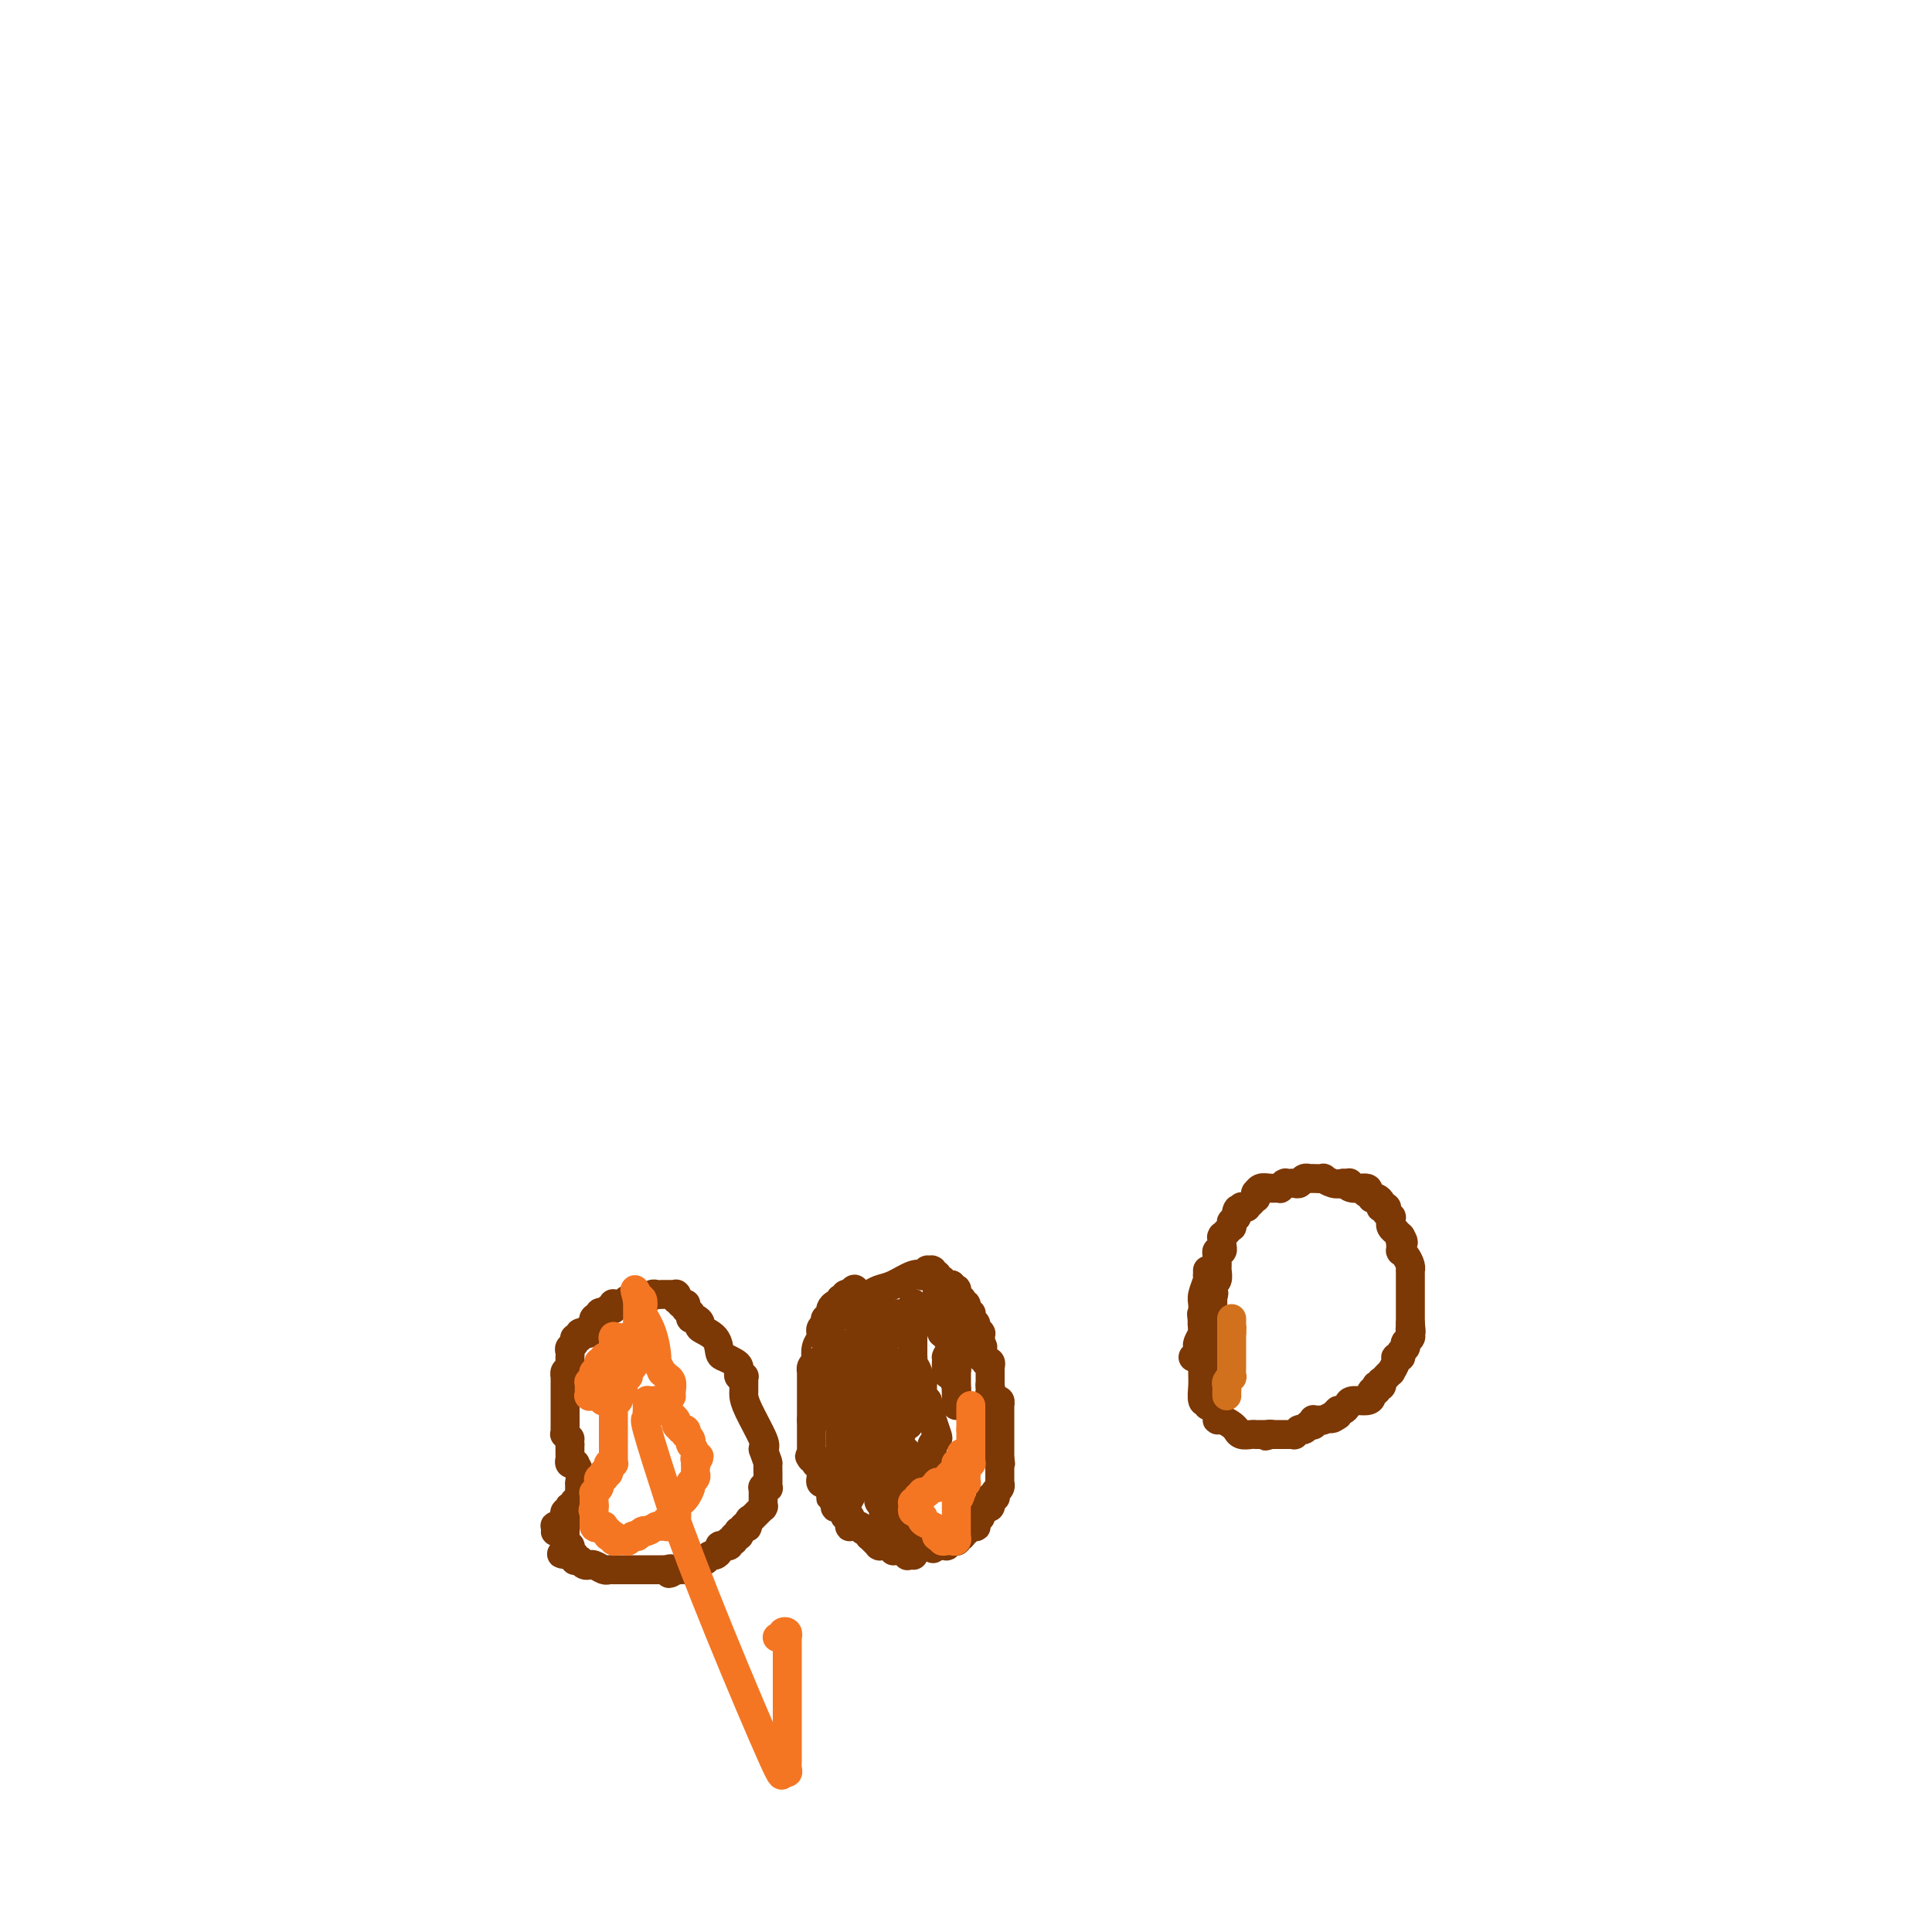 <svg viewBox='0 0 400 400' version='1.1' xmlns='http://www.w3.org/2000/svg' xmlns:xlink='http://www.w3.org/1999/xlink'><g fill='none' stroke='#7C3805' stroke-width='6' stroke-linecap='round' stroke-linejoin='round'><path d='M115,317c0.000,0.000 0.100,0.100 0.1,0.1'/><path d='M115.1,317.1c-0.006,-0.023 -0.071,-0.132 -0.1,-0.1c-0.029,0.032 -0.022,0.205 0,0c0.022,-0.205 0.058,-0.787 0,-1c-0.058,-0.213 -0.212,-0.057 0,0c0.212,0.057 0.789,0.015 1,0c0.211,-0.015 0.056,-0.004 0,0c-0.056,0.004 -0.011,0.002 0,0c0.011,-0.002 -0.011,-0.004 0,0c0.011,0.004 0.056,0.015 0,0c-0.056,-0.015 -0.211,-0.057 0,0c0.211,0.057 0.789,0.212 1,0c0.211,-0.212 0.057,-0.793 0,-1c-0.057,-0.207 -0.015,-0.041 0,0c0.015,0.041 0.004,-0.041 0,0c-0.004,0.041 -0.001,0.207 0,0c0.001,-0.207 0.001,-0.787 0,-1c-0.001,-0.213 -0.001,-0.061 0,0c0.001,0.061 0.004,0.030 0,0c-0.004,-0.030 -0.015,-0.060 0,0c0.015,0.060 0.057,0.208 0,0c-0.057,-0.208 -0.212,-0.774 0,-1c0.212,-0.226 0.793,-0.113 1,0c0.207,0.113 0.041,0.228 0,0c-0.041,-0.228 0.042,-0.797 0,-1c-0.042,-0.203 -0.208,-0.041 0,0c0.208,0.041 0.792,-0.041 1,0c0.208,0.041 0.042,0.204 0,0c-0.042,-0.204 0.040,-0.776 0,-1c-0.040,-0.224 -0.203,-0.099 0,0c0.203,0.099 0.772,0.171 1,0c0.228,-0.171 0.114,-0.586 0,-1'/><path d='M120,310c0.758,-1.094 0.203,-0.279 0,0c-0.203,0.279 -0.054,0.022 0,0c0.054,-0.022 0.015,0.191 0,0c-0.015,-0.191 -0.004,-0.787 0,-1c0.004,-0.213 0.001,-0.043 0,0c-0.001,0.043 -0.000,-0.041 0,0c0.000,0.041 0.000,0.207 0,0c-0.000,-0.207 -0.000,-0.786 0,-1c0.000,-0.214 0.000,-0.061 0,0c-0.000,0.061 -0.000,0.030 0,0c0.000,-0.030 -0.000,-0.061 0,0c0.000,0.061 0.000,0.212 0,0c-0.000,-0.212 -0.000,-0.789 0,-1c0.000,-0.211 0.000,-0.057 0,0c-0.000,0.057 -0.000,0.017 0,0c0.000,-0.017 0.001,-0.010 0,0c-0.001,0.010 -0.004,0.023 0,0c0.004,-0.023 0.015,-0.083 0,0c-0.015,0.083 -0.056,0.309 0,0c0.056,-0.309 0.207,-1.154 0,-2c-0.207,-0.846 -0.774,-1.694 -1,-2c-0.226,-0.306 -0.113,-0.071 0,0c0.113,0.071 0.226,-0.024 0,0c-0.226,0.024 -0.793,0.165 -1,0c-0.207,-0.165 -0.056,-0.636 0,-1c0.056,-0.364 0.015,-0.620 0,-1c-0.015,-0.380 -0.004,-0.885 0,-1c0.004,-0.115 0.001,0.161 0,0c-0.001,-0.161 -0.000,-0.760 0,-1c0.000,-0.240 0.000,-0.120 0,0'/><path d='M118,299c-0.249,-1.864 0.130,-1.024 0,-1c-0.130,0.024 -0.767,-0.768 -1,-1c-0.233,-0.232 -0.062,0.095 0,0c0.062,-0.095 0.017,-0.614 0,-1c-0.017,-0.386 -0.004,-0.640 0,-1c0.004,-0.360 0.001,-0.828 0,-1c-0.001,-0.172 -0.000,-0.050 0,0c0.000,0.050 0.000,0.027 0,0c-0.000,-0.027 -0.000,-0.059 0,0c0.000,0.059 0.000,0.208 0,0c-0.000,-0.208 -0.000,-0.774 0,-1c0.000,-0.226 0.000,-0.113 0,0c-0.000,0.113 -0.000,0.228 0,0c0.000,-0.228 0.000,-0.797 0,-1c-0.000,-0.203 -0.000,-0.040 0,0c0.000,0.040 0.000,-0.042 0,0c-0.000,0.042 0.000,0.208 0,0c-0.000,-0.208 -0.000,-0.792 0,-1c0.000,-0.208 0.000,-0.042 0,0c-0.000,0.042 -0.000,-0.040 0,0c0.000,0.040 0.000,0.200 0,0c-0.000,-0.200 -0.000,-0.762 0,-1c0.000,-0.238 0.000,-0.153 0,0c-0.000,0.153 -0.000,0.373 0,0c0.000,-0.373 0.000,-1.339 0,-2c-0.000,-0.661 -0.001,-1.018 0,-1c0.001,0.018 0.003,0.411 0,0c-0.003,-0.411 -0.011,-1.626 0,-2c0.011,-0.374 0.041,0.092 0,0c-0.041,-0.092 -0.155,-0.740 0,-1c0.155,-0.260 0.577,-0.130 1,0'/><path d='M118,284c0.000,-2.548 0.000,-1.419 0,-1c-0.000,0.419 -0.000,0.126 0,0c0.000,-0.126 0.000,-0.087 0,0c-0.000,0.087 -0.000,0.220 0,0c0.000,-0.220 0.000,-0.795 0,-1c-0.000,-0.205 -0.000,-0.040 0,0c0.000,0.040 0.000,-0.045 0,0c-0.000,0.045 -0.001,0.219 0,0c0.001,-0.219 0.004,-0.832 0,-1c-0.004,-0.168 -0.016,0.109 0,0c0.016,-0.109 0.061,-0.602 0,-1c-0.061,-0.398 -0.228,-0.699 0,-1c0.228,-0.301 0.849,-0.603 1,-1c0.151,-0.397 -0.170,-0.891 0,-1c0.170,-0.109 0.830,0.167 1,0c0.170,-0.167 -0.150,-0.777 0,-1c0.150,-0.223 0.771,-0.060 1,0c0.229,0.060 0.065,0.017 0,0c-0.065,-0.017 -0.032,-0.008 0,0c0.032,0.008 0.061,0.016 0,0c-0.061,-0.016 -0.214,-0.056 0,0c0.214,0.056 0.793,0.207 1,0c0.207,-0.207 0.041,-0.772 0,-1c-0.041,-0.228 0.041,-0.117 0,0c-0.041,0.117 -0.207,0.242 0,0c0.207,-0.242 0.787,-0.849 1,-1c0.213,-0.151 0.060,0.156 0,0c-0.060,-0.156 -0.026,-0.774 0,-1c0.026,-0.226 0.046,-0.061 0,0c-0.046,0.061 -0.156,0.017 0,0c0.156,-0.017 0.578,-0.009 1,0'/><path d='M124,273c0.869,-1.929 0.040,-1.253 0,-1c-0.040,0.253 0.707,0.082 1,0c0.293,-0.082 0.130,-0.075 0,0c-0.130,0.075 -0.227,0.217 0,0c0.227,-0.217 0.779,-0.794 1,-1c0.221,-0.206 0.111,-0.041 0,0c-0.111,0.041 -0.223,-0.042 0,0c0.223,0.042 0.781,0.208 1,0c0.219,-0.208 0.099,-0.792 0,-1c-0.099,-0.208 -0.179,-0.042 0,0c0.179,0.042 0.615,-0.040 1,0c0.385,0.040 0.719,0.203 1,0c0.281,-0.203 0.509,-0.772 1,-1c0.491,-0.228 1.246,-0.114 2,0c0.754,0.114 1.509,0.227 2,0c0.491,-0.227 0.719,-0.793 1,-1c0.281,-0.207 0.614,-0.056 1,0c0.386,0.056 0.825,0.015 1,0c0.175,-0.015 0.086,-0.004 0,0c-0.086,0.004 -0.168,0.001 0,0c0.168,-0.001 0.585,-0.000 1,0c0.415,0.000 0.829,0.000 1,0c0.171,-0.000 0.098,-0.001 0,0c-0.098,0.001 -0.223,0.004 0,0c0.223,-0.004 0.792,-0.015 1,0c0.208,0.015 0.055,0.056 0,0c-0.055,-0.056 -0.012,-0.208 0,0c0.012,0.208 -0.007,0.777 0,1c0.007,0.223 0.040,0.098 0,0c-0.040,-0.098 -0.154,-0.171 0,0c0.154,0.171 0.577,0.585 1,1'/><path d='M141,270c1.150,0.244 1.026,-0.145 1,0c-0.026,0.145 0.045,0.824 0,1c-0.045,0.176 -0.208,-0.150 0,0c0.208,0.150 0.787,0.776 1,1c0.213,0.224 0.060,0.045 0,0c-0.060,-0.045 -0.026,0.044 0,0c0.026,-0.044 0.043,-0.219 0,0c-0.043,0.219 -0.145,0.834 0,1c0.145,0.166 0.536,-0.117 1,0c0.464,0.117 1.002,0.633 1,1c-0.002,0.367 -0.544,0.585 0,1c0.544,0.415 2.174,1.028 3,2c0.826,0.972 0.848,2.303 1,3c0.152,0.697 0.433,0.760 1,1c0.567,0.240 1.419,0.657 2,1c0.581,0.343 0.892,0.614 1,1c0.108,0.386 0.015,0.888 0,1c-0.015,0.112 0.049,-0.167 0,0c-0.049,0.167 -0.209,0.781 0,1c0.209,0.219 0.788,0.044 1,0c0.212,-0.044 0.057,0.045 0,0c-0.057,-0.045 -0.015,-0.223 0,0c0.015,0.223 0.004,0.848 0,1c-0.004,0.152 -0.001,-0.167 0,0c0.001,0.167 0.001,0.821 0,1c-0.001,0.179 -0.003,-0.117 0,0c0.003,0.117 0.012,0.647 0,1c-0.012,0.353 -0.044,0.527 0,1c0.044,0.473 0.166,1.243 1,3c0.834,1.757 2.381,4.502 3,6c0.619,1.498 0.309,1.749 0,2'/><path d='M158,300c1.155,3.355 1.041,2.741 1,3c-0.041,0.259 -0.011,1.390 0,2c0.011,0.610 0.003,0.699 0,1c-0.003,0.301 -0.001,0.813 0,1c0.001,0.187 0.000,0.049 0,0c-0.000,-0.049 -0.000,-0.009 0,0c0.000,0.009 0.001,-0.012 0,0c-0.001,0.012 -0.004,0.056 0,0c0.004,-0.056 0.015,-0.212 0,0c-0.015,0.212 -0.057,0.793 0,1c0.057,0.207 0.211,0.040 0,0c-0.211,-0.040 -0.789,0.046 -1,0c-0.211,-0.046 -0.057,-0.224 0,0c0.057,0.224 0.015,0.849 0,1c-0.015,0.151 -0.004,-0.171 0,0c0.004,0.171 0.001,0.834 0,1c-0.001,0.166 -0.001,-0.166 0,0c0.001,0.166 0.001,0.828 0,1c-0.001,0.172 -0.004,-0.146 0,0c0.004,0.146 0.015,0.757 0,1c-0.015,0.243 -0.056,0.117 0,0c0.056,-0.117 0.207,-0.224 0,0c-0.207,0.224 -0.773,0.778 -1,1c-0.227,0.222 -0.114,0.112 0,0c0.114,-0.112 0.228,-0.227 0,0c-0.228,0.227 -0.797,0.797 -1,1c-0.203,0.203 -0.041,0.041 0,0c0.041,-0.041 -0.041,0.041 0,0c0.041,-0.041 0.203,-0.203 0,0c-0.203,0.203 -0.772,0.772 -1,1c-0.228,0.228 -0.114,0.114 0,0'/><path d='M155,315c-0.480,2.337 -0.182,0.679 0,0c0.182,-0.679 0.246,-0.379 0,0c-0.246,0.379 -0.802,0.838 -1,1c-0.198,0.162 -0.039,0.028 0,0c0.039,-0.028 -0.041,0.049 0,0c0.041,-0.049 0.203,-0.224 0,0c-0.203,0.224 -0.771,0.849 -1,1c-0.229,0.151 -0.118,-0.171 0,0c0.118,0.171 0.243,0.834 0,1c-0.243,0.166 -0.854,-0.166 -1,0c-0.146,0.166 0.172,0.829 0,1c-0.172,0.171 -0.835,-0.151 -1,0c-0.165,0.151 0.167,0.775 0,1c-0.167,0.225 -0.832,0.050 -1,0c-0.168,-0.050 0.163,0.024 0,0c-0.163,-0.024 -0.818,-0.146 -1,0c-0.182,0.146 0.109,0.561 0,1c-0.109,0.439 -0.616,0.903 -1,1c-0.384,0.097 -0.643,-0.171 -1,0c-0.357,0.171 -0.813,0.782 -1,1c-0.187,0.218 -0.106,0.043 0,0c0.106,-0.043 0.236,0.045 0,0c-0.236,-0.045 -0.837,-0.222 -1,0c-0.163,0.222 0.111,0.844 0,1c-0.111,0.156 -0.608,-0.154 -1,0c-0.392,0.154 -0.679,0.773 -1,1c-0.321,0.227 -0.674,0.061 -1,0c-0.326,-0.061 -0.623,-0.016 -1,0c-0.377,0.016 -0.832,0.004 -1,0c-0.168,-0.004 -0.048,-0.001 0,0c0.048,0.001 0.024,0.001 0,0'/><path d='M140,325c-2.483,1.547 -1.191,0.415 -1,0c0.191,-0.415 -0.720,-0.111 -1,0c-0.280,0.111 0.070,0.030 0,0c-0.070,-0.030 -0.559,-0.008 -1,0c-0.441,0.008 -0.835,0.002 -1,0c-0.165,-0.002 -0.101,-0.001 0,0c0.101,0.001 0.238,0.000 0,0c-0.238,-0.000 -0.851,-0.000 -1,0c-0.149,0.000 0.166,0.000 0,0c-0.166,-0.000 -0.814,-0.000 -1,0c-0.186,0.000 0.090,0.000 0,0c-0.090,-0.000 -0.547,-0.000 -1,0c-0.453,0.000 -0.902,0.000 -1,0c-0.098,-0.000 0.156,-0.000 0,0c-0.156,0.000 -0.723,0.001 -1,0c-0.277,-0.001 -0.263,-0.004 -1,0c-0.737,0.004 -2.226,0.015 -3,0c-0.774,-0.015 -0.834,-0.057 -1,0c-0.166,0.057 -0.440,0.212 -1,0c-0.560,-0.212 -1.408,-0.793 -2,-1c-0.592,-0.207 -0.930,-0.041 -1,0c-0.070,0.041 0.126,-0.041 0,0c-0.126,0.041 -0.573,0.207 -1,0c-0.427,-0.207 -0.832,-0.788 -1,-1c-0.168,-0.212 -0.098,-0.056 0,0c0.098,0.056 0.223,0.011 0,0c-0.223,-0.011 -0.795,0.011 -1,0c-0.205,-0.011 -0.045,-0.054 0,0c0.045,0.054 -0.026,0.207 0,0c0.026,-0.207 0.150,-0.773 0,-1c-0.150,-0.227 -0.575,-0.113 -1,0'/><path d='M118,322c-3.403,-0.480 -0.912,-0.181 0,0c0.912,0.181 0.244,0.244 0,0c-0.244,-0.244 -0.066,-0.797 0,-1c0.066,-0.203 0.019,-0.058 0,0c-0.019,0.058 -0.009,0.030 0,0c0.009,-0.030 0.016,-0.061 0,0c-0.016,0.061 -0.057,0.212 0,0c0.057,-0.212 0.211,-0.789 0,-1c-0.211,-0.211 -0.789,-0.057 -1,0c-0.211,0.057 -0.057,0.016 0,0c0.057,-0.016 0.015,-0.008 0,0c-0.015,0.008 -0.004,0.017 0,0c0.004,-0.017 0.001,-0.061 0,0c-0.001,0.061 -0.000,0.228 0,0c0.000,-0.228 0.000,-0.850 0,-1c-0.000,-0.150 -0.000,0.171 0,0c0.000,-0.171 0.000,-0.834 0,-1c-0.000,-0.166 -0.000,0.166 0,0c0.000,-0.166 0.000,-0.829 0,-1c-0.000,-0.171 -0.000,0.150 0,0c0.000,-0.150 0.000,-0.772 0,-1c-0.000,-0.228 -0.000,-0.061 0,0c0.000,0.061 0.000,0.016 0,0c-0.000,-0.016 -0.000,-0.003 0,0c0.000,0.003 0.000,-0.003 0,0c-0.000,0.003 -0.000,0.015 0,0c0.000,-0.015 0.000,-0.056 0,0c-0.000,0.056 -0.000,0.211 0,0c0.000,-0.211 0.000,-0.788 0,-1c-0.000,-0.212 -0.000,-0.061 0,0c0.000,0.061 0.000,0.030 0,0'/><path d='M117,315c-0.167,-1.167 -0.083,-0.583 0,0'/><path d='M189,322c0.111,0.008 0.222,0.016 0,0c-0.222,-0.016 -0.778,-0.057 -1,0c-0.222,0.057 -0.111,0.211 0,0c0.111,-0.211 0.222,-0.789 0,-1c-0.222,-0.211 -0.778,-0.057 -1,0c-0.222,0.057 -0.111,0.015 0,0c0.111,-0.015 0.222,-0.004 0,0c-0.222,0.004 -0.778,0.001 -1,0c-0.222,-0.001 -0.111,-0.001 0,0'/><path d='M186,321c-0.480,-0.155 -0.181,-0.041 0,0c0.181,0.041 0.245,0.011 0,0c-0.245,-0.011 -0.798,-0.003 -1,0c-0.202,0.003 -0.054,0.001 0,0c0.054,-0.001 0.015,-0.001 0,0c-0.015,0.001 -0.004,0.001 0,0c0.004,-0.001 0.002,-0.004 0,0c-0.002,0.004 -0.005,0.015 0,0c0.005,-0.015 0.016,-0.057 0,0c-0.016,0.057 -0.061,0.211 0,0c0.061,-0.211 0.226,-0.789 0,-1c-0.226,-0.211 -0.844,-0.057 -1,0c-0.156,0.057 0.151,0.015 0,0c-0.151,-0.015 -0.758,-0.004 -1,0c-0.242,0.004 -0.118,0.001 0,0c0.118,-0.001 0.229,0.001 0,0c-0.229,-0.001 -0.797,-0.004 -1,0c-0.203,0.004 -0.040,0.015 0,0c0.040,-0.015 -0.042,-0.057 0,0c0.042,0.057 0.208,0.212 0,0c-0.208,-0.212 -0.792,-0.793 -1,-1c-0.208,-0.207 -0.042,-0.041 0,0c0.042,0.041 -0.041,-0.042 0,0c0.041,0.042 0.207,0.208 0,0c-0.207,-0.208 -0.788,-0.792 -1,-1c-0.212,-0.208 -0.056,-0.042 0,0c0.056,0.042 0.012,-0.041 0,0c-0.012,0.041 0.007,0.207 0,0c-0.007,-0.207 -0.040,-0.786 0,-1c0.040,-0.214 0.154,-0.061 0,0c-0.154,0.061 -0.577,0.031 -1,0'/><path d='M179,317c-1.022,-0.558 -0.077,0.047 0,0c0.077,-0.047 -0.715,-0.745 -1,-1c-0.285,-0.255 -0.062,-0.068 0,0c0.062,0.068 -0.036,0.018 0,0c0.036,-0.018 0.207,-0.005 0,0c-0.207,0.005 -0.791,0.001 -1,0c-0.209,-0.001 -0.042,0.001 0,0c0.042,-0.001 -0.041,-0.004 0,0c0.041,0.004 0.207,0.015 0,0c-0.207,-0.015 -0.788,-0.057 -1,0c-0.212,0.057 -0.057,0.212 0,0c0.057,-0.212 0.016,-0.793 0,-1c-0.016,-0.207 -0.008,-0.041 0,0c0.008,0.041 0.016,-0.044 0,0c-0.016,0.044 -0.056,0.218 0,0c0.056,-0.218 0.207,-0.829 0,-1c-0.207,-0.171 -0.773,0.098 -1,0c-0.227,-0.098 -0.114,-0.562 0,-1c0.114,-0.438 0.228,-0.849 0,-1c-0.228,-0.151 -0.797,-0.041 -1,0c-0.203,0.041 -0.040,0.012 0,0c0.040,-0.012 -0.042,-0.007 0,0c0.042,0.007 0.207,0.016 0,0c-0.207,-0.016 -0.788,-0.057 -1,0c-0.212,0.057 -0.057,0.212 0,0c0.057,-0.212 0.015,-0.793 0,-1c-0.015,-0.207 -0.004,-0.042 0,0c0.004,0.042 0.001,-0.040 0,0c-0.001,0.040 -0.000,0.203 0,0c0.000,-0.203 0.000,-0.772 0,-1c-0.000,-0.228 -0.000,-0.114 0,0'/><path d='M173,310c-1.155,-1.099 -1.041,-0.347 -1,0c0.041,0.347 0.011,0.290 0,0c-0.011,-0.290 -0.003,-0.814 0,-1c0.003,-0.186 0.001,-0.036 0,0c-0.001,0.036 0.001,-0.042 0,0c-0.001,0.042 -0.004,0.204 0,0c0.004,-0.204 0.015,-0.773 0,-1c-0.015,-0.227 -0.057,-0.113 0,0c0.057,0.113 0.212,0.226 0,0c-0.212,-0.226 -0.793,-0.792 -1,-1c-0.207,-0.208 -0.041,-0.060 0,0c0.041,0.060 -0.041,0.030 0,0c0.041,-0.030 0.207,-0.060 0,0c-0.207,0.060 -0.788,0.208 -1,0c-0.212,-0.208 -0.057,-0.774 0,-1c0.057,-0.226 0.015,-0.113 0,0c-0.015,0.113 -0.004,0.226 0,0c0.004,-0.226 0.001,-0.792 0,-1c-0.001,-0.208 -0.000,-0.060 0,0c0.000,0.060 -0.000,0.031 0,0c0.000,-0.031 0.001,-0.065 0,0c-0.001,0.065 -0.004,0.227 0,0c0.004,-0.227 0.015,-0.844 0,-1c-0.015,-0.156 -0.057,0.151 0,0c0.057,-0.151 0.212,-0.758 0,-1c-0.212,-0.242 -0.793,-0.117 -1,0c-0.207,0.117 -0.042,0.228 0,0c0.042,-0.228 -0.040,-0.793 0,-1c0.040,-0.207 0.203,-0.056 0,0c-0.203,0.056 -0.772,0.016 -1,0c-0.228,-0.016 -0.114,-0.008 0,0'/><path d='M168,302c-0.774,-1.177 -0.207,-0.118 0,0c0.207,0.118 0.056,-0.704 0,-1c-0.056,-0.296 -0.015,-0.065 0,0c0.015,0.065 0.004,-0.035 0,0c-0.004,0.035 -0.001,0.207 0,0c0.001,-0.207 0.000,-0.791 0,-1c-0.000,-0.209 -0.000,-0.042 0,0c0.000,0.042 0.000,-0.040 0,0c-0.000,0.040 -0.000,0.203 0,0c0.000,-0.203 0.000,-0.772 0,-1c-0.000,-0.228 -0.000,-0.114 0,0c0.000,0.114 0.000,0.227 0,0c-0.000,-0.227 -0.000,-0.793 0,-1c0.000,-0.207 0.000,-0.056 0,0c-0.000,0.056 -0.000,0.016 0,0c0.000,-0.016 0.000,-0.008 0,0c-0.000,0.008 -0.000,0.017 0,0c0.000,-0.017 0.000,-0.060 0,0c-0.000,0.060 -0.000,0.223 0,0c0.000,-0.223 0.000,-0.830 0,-1c-0.000,-0.170 -0.000,0.098 0,0c0.000,-0.098 0.000,-0.562 0,-1c-0.000,-0.438 -0.000,-0.848 0,-1c0.000,-0.152 0.000,-0.044 0,0c0.000,0.044 0.000,0.026 0,0c0.000,-0.026 0.000,-0.060 0,0c0.000,0.060 0.000,0.212 0,0c0.000,-0.212 0.000,-0.789 0,-1c0.000,-0.211 0.000,-0.057 0,0c0.000,0.057 0.000,0.016 0,0c0.000,-0.016 0.000,-0.008 0,0'/><path d='M168,294c0.000,-1.116 0.000,0.094 0,0c0.000,-0.094 0.000,-1.493 0,-2c-0.000,-0.507 0.000,-0.122 0,0c0.000,0.122 0.000,-0.020 0,0c0.000,0.020 0.000,0.203 0,0c0.000,-0.203 0.000,-0.790 0,-1c0.000,-0.210 0.000,-0.042 0,0c0.000,0.042 -0.000,-0.041 0,0c0.000,0.041 0.000,0.207 0,0c-0.000,-0.207 -0.000,-0.788 0,-1c0.000,-0.212 0.000,-0.057 0,0c-0.000,0.057 -0.000,0.014 0,0c0.000,-0.014 0.000,-0.001 0,0c-0.000,0.001 -0.000,-0.010 0,0c0.000,0.010 0.000,0.042 0,0c-0.000,-0.042 -0.000,-0.159 0,0c0.000,0.159 0.000,0.593 0,0c-0.000,-0.593 -0.000,-2.211 0,-3c0.000,-0.789 0.000,-0.747 0,-1c-0.000,-0.253 -0.000,-0.800 0,-1c0.000,-0.200 0.000,-0.053 0,0c-0.000,0.053 -0.000,0.010 0,0c0.000,-0.010 0.000,0.011 0,0c-0.000,-0.011 -0.000,-0.056 0,0c0.000,0.056 0.000,0.212 0,0c-0.000,-0.212 -0.001,-0.792 0,-1c0.001,-0.208 0.003,-0.045 0,0c-0.003,0.045 -0.011,-0.029 0,0c0.011,0.029 0.041,0.162 0,0c-0.041,-0.162 -0.155,-0.618 0,-1c0.155,-0.382 0.577,-0.691 1,-1'/><path d='M169,282c0.171,-1.990 0.098,-0.964 0,-1c-0.098,-0.036 -0.222,-1.134 0,-2c0.222,-0.866 0.792,-1.500 1,-2c0.208,-0.500 0.056,-0.865 0,-1c-0.056,-0.135 -0.016,-0.039 0,0c0.016,0.039 0.008,0.022 0,0c-0.008,-0.022 -0.016,-0.048 0,0c0.016,0.048 0.056,0.172 0,0c-0.056,-0.172 -0.207,-0.638 0,-1c0.207,-0.362 0.774,-0.619 1,-1c0.226,-0.381 0.113,-0.887 0,-1c-0.113,-0.113 -0.226,0.167 0,0c0.226,-0.167 0.792,-0.779 1,-1c0.208,-0.221 0.059,-0.049 0,0c-0.059,0.049 -0.026,-0.024 0,0c0.026,0.024 0.045,0.146 0,0c-0.045,-0.146 -0.155,-0.561 0,-1c0.155,-0.439 0.577,-0.902 1,-1c0.423,-0.098 0.849,0.170 1,0c0.151,-0.170 0.027,-0.777 0,-1c-0.027,-0.223 0.044,-0.064 0,0c-0.044,0.064 -0.204,0.031 0,0c0.204,-0.031 0.773,-0.061 1,0c0.227,0.061 0.113,0.212 0,0c-0.113,-0.212 -0.227,-0.789 0,-1c0.227,-0.211 0.793,-0.057 1,0c0.207,0.057 0.056,0.015 0,0c-0.056,-0.015 -0.015,-0.004 0,0c0.015,0.004 0.004,0.001 0,0c-0.004,-0.001 -0.001,-0.000 0,0c0.001,0.000 0.001,0.000 0,0'/><path d='M176,268c1.305,-2.166 1.067,-0.580 1,0c-0.067,0.580 0.038,0.155 0,0c-0.038,-0.155 -0.218,-0.041 0,0c0.218,0.041 0.834,0.008 1,0c0.166,-0.008 -0.120,0.010 0,0c0.120,-0.010 0.644,-0.049 1,0c0.356,0.049 0.544,0.185 1,0c0.456,-0.185 1.179,-0.689 2,-1c0.821,-0.311 1.741,-0.427 3,-1c1.259,-0.573 2.858,-1.604 4,-2c1.142,-0.396 1.826,-0.159 2,0c0.174,0.159 -0.164,0.239 0,0c0.164,-0.239 0.828,-0.796 1,-1c0.172,-0.204 -0.150,-0.054 0,0c0.150,0.054 0.771,0.014 1,0c0.229,-0.014 0.065,0.000 0,0c-0.065,-0.000 -0.032,-0.014 0,0c0.032,0.014 0.061,0.057 0,0c-0.061,-0.057 -0.213,-0.212 0,0c0.213,0.212 0.789,0.793 1,1c0.211,0.207 0.055,0.041 0,0c-0.055,-0.041 -0.011,0.042 0,0c0.011,-0.042 -0.012,-0.208 0,0c0.012,0.208 0.060,0.792 0,1c-0.060,0.208 -0.227,0.042 0,0c0.227,-0.042 0.849,0.041 1,0c0.151,-0.041 -0.170,-0.207 0,0c0.170,0.207 0.829,0.788 1,1c0.171,0.212 -0.146,0.057 0,0c0.146,-0.057 0.756,-0.016 1,0c0.244,0.016 0.122,0.008 0,0'/><path d='M197,266c0.790,0.692 0.264,0.921 0,1c-0.264,0.079 -0.267,0.007 0,0c0.267,-0.007 0.804,0.051 1,0c0.196,-0.051 0.053,-0.210 0,0c-0.053,0.210 -0.014,0.788 0,1c0.014,0.212 0.004,0.057 0,0c-0.004,-0.057 -0.002,-0.016 0,0c0.002,0.016 0.004,0.008 0,0c-0.004,-0.008 -0.015,-0.017 0,0c0.015,0.017 0.056,0.061 0,0c-0.056,-0.061 -0.207,-0.228 0,0c0.207,0.228 0.773,0.850 1,1c0.227,0.150 0.114,-0.171 0,0c-0.114,0.171 -0.228,0.834 0,1c0.228,0.166 0.797,-0.166 1,0c0.203,0.166 0.040,0.828 0,1c-0.040,0.172 0.042,-0.147 0,0c-0.042,0.147 -0.209,0.761 0,1c0.209,0.239 0.792,0.102 1,0c0.208,-0.102 0.041,-0.168 0,0c-0.041,0.168 0.045,0.571 0,1c-0.045,0.429 -0.222,0.885 0,1c0.222,0.115 0.844,-0.113 1,0c0.156,0.113 -0.154,0.565 0,1c0.154,0.435 0.773,0.853 1,1c0.227,0.147 0.061,0.025 0,0c-0.061,-0.025 -0.016,0.049 0,0c0.016,-0.049 0.004,-0.219 0,0c-0.004,0.219 -0.001,0.828 0,1c0.001,0.172 0.000,-0.094 0,0c-0.000,0.094 -0.000,0.547 0,1'/><path d='M203,278c0.928,1.791 0.249,0.270 0,0c-0.249,-0.270 -0.066,0.711 0,1c0.066,0.289 0.017,-0.115 0,0c-0.017,0.115 -0.000,0.748 0,1c0.000,0.252 -0.015,0.124 0,0c0.015,-0.124 0.060,-0.245 0,0c-0.060,0.245 -0.226,0.854 0,1c0.226,0.146 0.845,-0.171 1,0c0.155,0.171 -0.155,0.831 0,1c0.155,0.169 0.774,-0.152 1,0c0.226,0.152 0.061,0.777 0,1c-0.061,0.223 -0.016,0.046 0,0c0.016,-0.046 0.004,0.041 0,0c-0.004,-0.041 -0.001,-0.208 0,0c0.001,0.208 0.000,0.792 0,1c-0.000,0.208 -0.000,0.042 0,0c0.000,-0.042 0.000,0.041 0,0c-0.000,-0.041 -0.000,-0.207 0,0c0.000,0.207 0.000,0.788 0,1c-0.000,0.212 -0.000,0.057 0,0c0.000,-0.057 0.000,-0.015 0,0c-0.000,0.015 -0.000,0.003 0,0c0.000,-0.003 0.000,0.003 0,0c-0.000,-0.003 -0.000,-0.015 0,0c0.000,0.015 0.000,0.057 0,0c-0.000,-0.057 -0.000,-0.212 0,0c0.000,0.212 0.000,0.792 0,1c-0.000,0.208 -0.000,0.046 0,0c0.000,-0.046 0.000,0.026 0,0c-0.000,-0.026 -0.000,-0.150 0,0c0.000,0.150 0.000,0.575 0,1'/><path d='M205,287c0.309,1.388 0.083,0.358 0,0c-0.083,-0.358 -0.022,-0.044 0,0c0.022,0.044 0.005,-0.182 0,0c-0.005,0.182 0.001,0.771 0,1c-0.001,0.229 -0.011,0.099 0,0c0.011,-0.099 0.041,-0.166 0,0c-0.041,0.166 -0.155,0.567 0,1c0.155,0.433 0.577,0.900 1,1c0.423,0.100 0.845,-0.165 1,0c0.155,0.165 0.041,0.762 0,1c-0.041,0.238 -0.011,0.116 0,0c0.011,-0.116 0.003,-0.228 0,0c-0.003,0.228 -0.001,0.796 0,1c0.001,0.204 0.000,0.044 0,0c-0.000,-0.044 -0.000,0.029 0,0c0.000,-0.029 0.000,-0.159 0,0c-0.000,0.159 -0.000,0.607 0,1c0.000,0.393 0.000,0.733 0,1c-0.000,0.267 -0.000,0.463 0,1c0.000,0.537 0.000,1.416 0,2c-0.000,0.584 -0.000,0.875 0,1c0.000,0.125 0.000,0.085 0,0c-0.000,-0.085 -0.000,-0.216 0,0c0.000,0.216 0.000,0.780 0,1c-0.000,0.220 -0.000,0.098 0,0c0.000,-0.098 0.000,-0.171 0,0c-0.000,0.171 -0.000,0.584 0,1c0.000,0.416 0.000,0.833 0,1c-0.000,0.167 -0.000,0.083 0,0c0.000,-0.083 0.000,-0.167 0,0c-0.000,0.167 -0.000,0.583 0,1'/><path d='M207,302c0.309,2.261 0.083,0.414 0,0c-0.083,-0.414 -0.022,0.606 0,1c0.022,0.394 0.006,0.162 0,0c-0.006,-0.162 -0.002,-0.255 0,0c0.002,0.255 0.000,0.857 0,1c-0.000,0.143 -0.000,-0.172 0,0c0.000,0.172 0.000,0.830 0,1c-0.000,0.170 -0.000,-0.147 0,0c0.000,0.147 0.000,0.757 0,1c-0.000,0.243 -0.000,0.118 0,0c0.000,-0.118 0.000,-0.228 0,0c-0.000,0.228 -0.000,0.793 0,1c0.000,0.207 0.000,0.056 0,0c-0.000,-0.056 -0.000,-0.016 0,0c0.000,0.016 0.001,0.007 0,0c-0.001,-0.007 -0.004,-0.012 0,0c0.004,0.012 0.015,0.042 0,0c-0.015,-0.042 -0.057,-0.156 0,0c0.057,0.156 0.211,0.581 0,1c-0.211,0.419 -0.789,0.830 -1,1c-0.211,0.170 -0.056,0.098 0,0c0.056,-0.098 0.011,-0.224 0,0c-0.011,0.224 0.011,0.796 0,1c-0.011,0.204 -0.056,0.040 0,0c0.056,-0.040 0.212,0.046 0,0c-0.212,-0.046 -0.793,-0.222 -1,0c-0.207,0.222 -0.042,0.844 0,1c0.042,0.156 -0.040,-0.154 0,0c0.040,0.154 0.203,0.772 0,1c-0.203,0.228 -0.772,0.065 -1,0c-0.228,-0.065 -0.114,-0.033 0,0'/><path d='M204,312c-0.692,1.714 -0.921,0.999 -1,1c-0.079,0.001 -0.007,0.717 0,1c0.007,0.283 -0.051,0.132 0,0c0.051,-0.132 0.211,-0.246 0,0c-0.211,0.246 -0.792,0.850 -1,1c-0.208,0.150 -0.041,-0.156 0,0c0.041,0.156 -0.042,0.774 0,1c0.042,0.226 0.208,0.061 0,0c-0.208,-0.061 -0.792,-0.017 -1,0c-0.208,0.017 -0.042,0.008 0,0c0.042,-0.008 -0.042,-0.016 0,0c0.042,0.016 0.208,0.057 0,0c-0.208,-0.057 -0.792,-0.212 -1,0c-0.208,0.212 -0.042,0.793 0,1c0.042,0.207 -0.040,0.041 0,0c0.040,-0.041 0.203,0.041 0,0c-0.203,-0.041 -0.772,-0.207 -1,0c-0.228,0.207 -0.113,0.786 0,1c0.113,0.214 0.226,0.061 0,0c-0.226,-0.061 -0.792,-0.031 -1,0c-0.208,0.031 -0.060,0.061 0,0c0.060,-0.061 0.031,-0.214 0,0c-0.031,0.214 -0.065,0.793 0,1c0.065,0.207 0.229,0.041 0,0c-0.229,-0.041 -0.850,0.041 -1,0c-0.150,-0.041 0.171,-0.207 0,0c-0.171,0.207 -0.833,0.788 -1,1c-0.167,0.212 0.161,0.057 0,0c-0.161,-0.057 -0.813,-0.015 -1,0c-0.187,0.015 0.089,0.004 0,0c-0.089,-0.004 -0.545,-0.002 -1,0'/><path d='M194,320c-1.563,1.238 -0.471,0.332 0,0c0.471,-0.332 0.319,-0.089 0,0c-0.319,0.089 -0.807,0.024 -1,0c-0.193,-0.024 -0.090,-0.006 0,0c0.090,0.006 0.169,0.002 0,0c-0.169,-0.002 -0.585,-0.000 -1,0c-0.415,0.000 -0.829,0.000 -1,0c-0.171,-0.000 -0.099,-0.000 0,0c0.099,0.000 0.224,0.000 0,0c-0.224,-0.000 -0.796,-0.000 -1,0c-0.204,0.000 -0.041,0.000 0,0c0.041,-0.000 -0.042,-0.000 0,0c0.042,0.000 0.207,0.000 0,0c-0.207,-0.000 -0.788,-0.000 -1,0c-0.212,0.000 -0.057,0.000 0,0c0.057,-0.000 0.015,-0.000 0,0c-0.015,0.000 -0.003,0.000 0,0c0.003,-0.000 -0.003,-0.000 0,0c0.003,0.000 0.015,0.000 0,0c-0.015,-0.000 -0.057,-0.000 0,0c0.057,0.000 0.212,0.000 0,0c-0.212,-0.000 -0.793,-0.000 -1,0c-0.207,0.000 -0.041,0.001 0,0c0.041,-0.001 -0.041,-0.004 0,0c0.041,0.004 0.207,0.015 0,0c-0.207,-0.015 -0.787,-0.056 -1,0c-0.213,0.056 -0.060,0.208 0,0c0.060,-0.208 0.026,-0.777 0,-1c-0.026,-0.223 -0.046,-0.098 0,0c0.046,0.098 0.156,0.171 0,0c-0.156,-0.171 -0.578,-0.585 -1,-1'/><path d='M186,318c-1.233,-0.305 -0.316,-0.068 0,0c0.316,0.068 0.032,-0.035 0,0c-0.032,0.035 0.188,0.206 0,0c-0.188,-0.206 -0.782,-0.791 -1,-1c-0.218,-0.209 -0.058,-0.042 0,0c0.058,0.042 0.015,-0.041 0,0c-0.015,0.041 -0.003,0.207 0,0c0.003,-0.207 -0.003,-0.787 0,-1c0.003,-0.213 0.015,-0.060 0,0c-0.015,0.060 -0.057,0.026 0,0c0.057,-0.026 0.212,-0.046 0,0c-0.212,0.046 -0.793,0.157 -1,0c-0.207,-0.157 -0.041,-0.581 0,-1c0.041,-0.419 -0.042,-0.834 0,-1c0.042,-0.166 0.208,-0.082 0,0c-0.208,0.082 -0.792,0.163 -1,0c-0.208,-0.163 -0.042,-0.568 0,-1c0.042,-0.432 -0.042,-0.889 0,-1c0.042,-0.111 0.208,0.124 0,0c-0.208,-0.124 -0.792,-0.608 -1,-1c-0.208,-0.392 -0.042,-0.692 0,-1c0.042,-0.308 -0.040,-0.622 0,-1c0.040,-0.378 0.203,-0.818 0,-1c-0.203,-0.182 -0.772,-0.104 -1,0c-0.228,0.104 -0.114,0.235 0,0c0.114,-0.235 0.227,-0.837 0,-1c-0.227,-0.163 -0.793,0.111 -1,0c-0.207,-0.111 -0.056,-0.607 0,-1c0.056,-0.393 0.015,-0.683 0,-1c-0.015,-0.317 -0.004,-0.662 0,-1c0.004,-0.338 0.002,-0.669 0,-1'/><path d='M180,303c-1.156,-2.317 -1.045,-0.610 -1,0c0.045,0.610 0.023,0.123 0,0c-0.023,-0.123 -0.048,0.117 0,0c0.048,-0.117 0.171,-0.592 0,-1c-0.171,-0.408 -0.634,-0.751 -1,-1c-0.366,-0.249 -0.634,-0.406 -1,-1c-0.366,-0.594 -0.829,-1.626 -1,-2c-0.171,-0.374 -0.048,-0.089 0,0c0.048,0.089 0.023,-0.017 0,0c-0.023,0.017 -0.044,0.158 0,0c0.044,-0.158 0.151,-0.616 0,-1c-0.151,-0.384 -0.561,-0.694 -1,-1c-0.439,-0.306 -0.906,-0.608 -1,-1c-0.094,-0.392 0.185,-0.875 0,-1c-0.185,-0.125 -0.834,0.106 -1,0c-0.166,-0.106 0.152,-0.550 0,-1c-0.152,-0.450 -0.773,-0.905 -1,-1c-0.227,-0.095 -0.061,0.172 0,0c0.061,-0.172 0.016,-0.782 0,-1c-0.016,-0.218 -0.003,-0.044 0,0c0.003,0.044 -0.003,-0.041 0,0c0.003,0.041 0.015,0.207 0,0c-0.015,-0.207 -0.057,-0.788 0,-1c0.057,-0.212 0.211,-0.056 0,0c-0.211,0.056 -0.789,0.011 -1,0c-0.211,-0.011 -0.057,0.011 0,0c0.057,-0.011 0.015,-0.055 0,0c-0.015,0.055 -0.004,0.211 0,0c0.004,-0.211 0.001,-0.788 0,-1c-0.001,-0.212 -0.000,-0.061 0,0c0.000,0.061 0.000,0.030 0,0'/><path d='M171,289c-1.392,-2.404 -0.373,-1.415 0,-1c0.373,0.415 0.100,0.256 0,0c-0.100,-0.256 -0.027,-0.610 0,-1c0.027,-0.390 0.007,-0.815 0,-1c-0.007,-0.185 -0.002,-0.130 0,0c0.002,0.130 0.001,0.336 0,0c-0.001,-0.336 -0.000,-1.213 0,-2c0.000,-0.787 0.000,-1.483 0,-2c-0.000,-0.517 -0.001,-0.854 0,-1c0.001,-0.146 0.004,-0.102 0,0c-0.004,0.102 -0.015,0.262 0,0c0.015,-0.262 0.057,-0.945 0,-1c-0.057,-0.055 -0.211,0.517 0,0c0.211,-0.517 0.789,-2.125 1,-3c0.211,-0.875 0.057,-1.018 0,-1c-0.057,0.018 -0.015,0.197 0,0c0.015,-0.197 0.004,-0.771 0,-1c-0.004,-0.229 -0.001,-0.114 0,0c0.001,0.114 0.000,0.228 0,0c-0.000,-0.228 -0.000,-0.797 0,-1c0.000,-0.203 0.000,-0.041 0,0c-0.000,0.041 -0.000,-0.041 0,0c0.000,0.041 0.000,0.203 0,0c-0.000,-0.203 -0.001,-0.772 0,-1c0.001,-0.228 0.003,-0.114 0,0c-0.003,0.114 -0.011,0.227 0,0c0.011,-0.227 0.042,-0.793 0,-1c-0.042,-0.207 -0.155,-0.056 0,0c0.155,0.056 0.580,0.015 1,0c0.420,-0.015 0.834,-0.004 1,0c0.166,0.004 0.083,0.002 0,0'/><path d='M174,272c0.420,-2.630 -0.031,-0.705 0,0c0.031,0.705 0.545,0.189 1,0c0.455,-0.189 0.853,-0.051 1,0c0.147,0.051 0.043,0.013 0,0c-0.043,-0.013 -0.027,-0.003 0,0c0.027,0.003 0.064,-0.000 0,0c-0.064,0.000 -0.228,0.004 0,0c0.228,-0.004 0.850,-0.015 1,0c0.150,0.015 -0.171,0.057 0,0c0.171,-0.057 0.834,-0.211 1,0c0.166,0.211 -0.166,0.789 0,1c0.166,0.211 0.829,0.057 1,0c0.171,-0.057 -0.150,-0.015 0,0c0.150,0.015 0.772,0.004 1,0c0.228,-0.004 0.061,-0.001 0,0c-0.061,0.001 -0.016,0.000 0,0c0.016,-0.000 0.005,-0.000 0,0c-0.005,0.000 -0.002,0.000 0,0c0.002,-0.000 0.005,-0.000 0,0c-0.005,0.000 -0.016,0.000 0,0c0.016,-0.000 0.061,-0.000 0,0c-0.061,0.000 -0.227,0.001 0,0c0.227,-0.001 0.848,-0.004 1,0c0.152,0.004 -0.167,0.015 0,0c0.167,-0.015 0.818,-0.056 1,0c0.182,0.056 -0.105,0.207 0,0c0.105,-0.207 0.601,-0.774 1,-1c0.399,-0.226 0.699,-0.113 1,0'/><path d='M184,272c1.775,0.000 1.211,0.000 1,0c-0.211,-0.000 -0.070,-0.000 0,0c0.070,0.000 0.070,0.000 0,0c-0.070,-0.000 -0.211,-0.000 0,0c0.211,0.000 0.774,0.000 1,0c0.226,-0.000 0.113,-0.000 0,0c-0.113,0.000 -0.228,0.000 0,0c0.228,-0.000 0.797,-0.001 1,0c0.203,0.001 0.040,0.004 0,0c-0.040,-0.004 0.042,-0.015 0,0c-0.042,0.015 -0.208,0.057 0,0c0.208,-0.057 0.792,-0.211 1,0c0.208,0.211 0.042,0.789 0,1c-0.042,0.211 0.041,0.057 0,0c-0.041,-0.057 -0.207,-0.015 0,0c0.207,0.015 0.788,0.004 1,0c0.212,-0.004 0.057,-0.001 0,0c-0.057,0.001 -0.015,0.001 0,0c0.015,-0.001 0.004,-0.004 0,0c-0.004,0.004 -0.001,0.015 0,0c0.001,-0.015 0.000,-0.057 0,0c-0.000,0.057 -0.000,0.211 0,0c0.000,-0.211 0.000,-0.789 0,-1c-0.000,-0.211 -0.000,-0.057 0,0c0.000,0.057 0.000,0.015 0,0c-0.000,-0.015 -0.000,-0.003 0,0c0.000,0.003 0.000,-0.002 0,0c-0.000,0.002 -0.000,0.011 0,0c0.000,-0.011 0.000,-0.041 0,0c-0.000,0.041 -0.000,0.155 0,0c0.000,-0.155 0.000,-0.577 0,-1'/><path d='M189,271c0.774,-0.170 0.207,-0.094 0,0c-0.207,0.094 -0.056,0.207 0,0c0.056,-0.207 0.015,-0.735 0,-1c-0.015,-0.265 -0.004,-0.268 0,0c0.004,0.268 0.001,0.808 0,1c-0.001,0.192 -0.000,0.037 0,0c0.000,-0.037 0.000,0.043 0,0c-0.000,-0.043 -0.000,-0.209 0,0c0.000,0.209 0.000,0.792 0,1c-0.000,0.208 -0.000,0.042 0,0c0.000,-0.042 0.000,0.040 0,0c-0.000,-0.040 -0.000,-0.203 0,0c0.000,0.203 0.000,0.772 0,1c-0.000,0.228 -0.000,0.114 0,0c0.000,-0.114 0.000,-0.228 0,0c-0.000,0.228 -0.000,0.797 0,1c0.000,0.203 0.000,0.040 0,0c-0.000,-0.040 -0.000,0.042 0,0c0.000,-0.042 0.000,-0.207 0,0c-0.000,0.207 -0.000,0.788 0,1c0.000,0.212 0.000,0.057 0,0c-0.000,-0.057 -0.000,-0.016 0,0c0.000,0.016 0.000,0.008 0,0'/><path d='M189,275c-0.000,0.845 -0.000,0.957 0,1c0.000,0.043 0.000,0.015 0,0c-0.000,-0.015 -0.000,-0.019 0,0c0.000,0.019 0.000,0.062 0,0c-0.000,-0.062 -0.000,-0.228 0,0c0.000,0.228 0.000,0.849 0,1c-0.000,0.151 -0.000,-0.170 0,0c0.000,0.170 0.000,0.829 0,1c-0.000,0.171 -0.000,-0.147 0,0c0.000,0.147 0.000,0.757 0,1c-0.000,0.243 -0.000,0.118 0,0c0.000,-0.118 0.000,-0.229 0,0c-0.000,0.229 -0.000,0.797 0,1c0.000,0.203 0.000,0.040 0,0c-0.000,-0.040 -0.001,0.044 0,0c0.001,-0.044 0.004,-0.215 0,0c-0.004,0.215 -0.016,0.817 0,1c0.016,0.183 0.061,-0.052 0,0c-0.061,0.052 -0.226,0.391 0,1c0.226,0.609 0.845,1.487 1,2c0.155,0.513 -0.155,0.659 0,1c0.155,0.341 0.773,0.876 1,1c0.227,0.124 0.061,-0.164 0,0c-0.061,0.164 -0.016,0.780 0,1c0.016,0.220 0.005,0.044 0,0c-0.005,-0.044 -0.002,0.044 0,0c0.002,-0.044 0.003,-0.219 0,0c-0.003,0.219 -0.011,0.832 0,1c0.011,0.168 0.041,-0.109 0,0c-0.041,0.109 -0.155,0.602 0,1c0.155,0.398 0.577,0.699 1,1'/><path d='M192,290c0.634,3.057 0.720,3.201 1,4c0.280,0.799 0.754,2.255 1,3c0.246,0.745 0.263,0.781 0,1c-0.263,0.219 -0.807,0.622 -1,1c-0.193,0.378 -0.037,0.731 0,1c0.037,0.269 -0.047,0.454 0,1c0.047,0.546 0.223,1.452 0,2c-0.223,0.548 -0.845,0.739 -1,1c-0.155,0.261 0.156,0.592 0,1c-0.156,0.408 -0.777,0.894 -1,1c-0.223,0.106 -0.046,-0.168 0,0c0.046,0.168 -0.040,0.777 0,1c0.040,0.223 0.207,0.059 0,0c-0.207,-0.059 -0.788,-0.012 -1,0c-0.212,0.012 -0.057,-0.010 0,0c0.057,0.010 0.015,0.051 0,0c-0.015,-0.051 -0.004,-0.196 0,0c0.004,0.196 0.002,0.732 0,1c-0.002,0.268 -0.004,0.269 0,0c0.004,-0.269 0.015,-0.807 0,-1c-0.015,-0.193 -0.057,-0.039 0,0c0.057,0.039 0.211,-0.036 0,0c-0.211,0.036 -0.788,0.182 -1,0c-0.212,-0.182 -0.061,-0.693 0,-1c0.061,-0.307 0.030,-0.411 0,-1c-0.030,-0.589 -0.060,-1.663 0,-2c0.060,-0.337 0.208,0.063 0,0c-0.208,-0.063 -0.774,-0.589 -1,-1c-0.226,-0.411 -0.113,-0.705 0,-1'/><path d='M188,301c-0.480,-0.775 -0.182,-0.211 0,0c0.182,0.211 0.246,0.071 0,0c-0.246,-0.071 -0.802,-0.072 -1,0c-0.198,0.072 -0.039,0.216 0,0c0.039,-0.216 -0.042,-0.794 0,-1c0.042,-0.206 0.209,-0.040 0,0c-0.209,0.040 -0.792,-0.045 -1,0c-0.208,0.045 -0.042,0.219 0,0c0.042,-0.219 -0.041,-0.833 0,-1c0.041,-0.167 0.207,0.113 0,0c-0.207,-0.113 -0.786,-0.619 -1,-1c-0.214,-0.381 -0.061,-0.638 0,-2c0.061,-1.362 0.030,-3.828 0,-5c-0.030,-1.172 -0.061,-1.050 0,-1c0.061,0.050 0.212,0.028 0,0c-0.212,-0.028 -0.789,-0.060 -1,0c-0.211,0.060 -0.057,0.213 0,0c0.057,-0.213 0.016,-0.792 0,-1c-0.016,-0.208 -0.008,-0.043 0,0c0.008,0.043 0.017,-0.034 0,0c-0.017,0.034 -0.061,0.181 0,0c0.061,-0.181 0.227,-0.690 0,-1c-0.227,-0.310 -0.846,-0.423 -1,-1c-0.154,-0.577 0.156,-1.619 0,-2c-0.156,-0.381 -0.777,-0.102 -1,0c-0.223,0.102 -0.046,0.027 0,0c0.046,-0.027 -0.039,-0.007 0,0c0.039,0.007 0.203,0.002 0,0c-0.203,-0.002 -0.772,-0.001 -1,0c-0.228,0.001 -0.114,0.000 0,0'/><path d='M181,285c-1.099,-2.734 -0.347,-1.569 0,-1c0.347,0.569 0.289,0.541 0,0c-0.289,-0.541 -0.810,-1.595 -1,-2c-0.190,-0.405 -0.051,-0.161 0,0c0.051,0.161 0.014,0.239 0,0c-0.014,-0.239 -0.004,-0.796 0,-1c0.004,-0.204 0.002,-0.055 0,0c-0.002,0.055 -0.004,0.015 0,0c0.004,-0.015 0.015,-0.004 0,0c-0.015,0.004 -0.057,0.002 0,0c0.057,-0.002 0.211,-0.004 0,0c-0.211,0.004 -0.789,0.015 -1,0c-0.211,-0.015 -0.056,-0.057 0,0c0.056,0.057 0.011,0.211 0,0c-0.011,-0.211 0.011,-0.789 0,-1c-0.011,-0.211 -0.056,-0.057 0,0c0.056,0.057 0.211,0.015 0,0c-0.211,-0.015 -0.789,-0.004 -1,0c-0.211,0.004 -0.057,0.001 0,0c0.057,-0.001 0.015,0.001 0,0c-0.015,-0.001 -0.004,-0.004 0,0c0.004,0.004 0.002,0.015 0,0c-0.002,-0.015 -0.004,-0.057 0,0c0.004,0.057 0.015,0.211 0,0c-0.015,-0.211 -0.057,-0.789 0,-1c0.057,-0.211 0.211,-0.057 0,0c-0.211,0.057 -0.788,0.015 -1,0c-0.212,-0.015 -0.061,-0.004 0,0c0.061,0.004 0.030,0.002 0,0'/><path d='M177,279c-0.619,-0.927 -0.166,-0.246 0,0c0.166,0.246 0.044,0.056 0,0c-0.044,-0.056 -0.011,0.023 0,0c0.011,-0.023 -0.001,-0.147 0,0c0.001,0.147 0.014,0.564 0,1c-0.014,0.436 -0.056,0.890 0,1c0.056,0.110 0.211,-0.125 0,0c-0.211,0.125 -0.788,0.608 -1,1c-0.212,0.392 -0.058,0.692 0,1c0.058,0.308 0.020,0.624 0,1c-0.020,0.376 -0.020,0.811 0,1c0.020,0.189 0.062,0.132 0,0c-0.062,-0.132 -0.228,-0.338 0,0c0.228,0.338 0.848,1.221 1,2c0.152,0.779 -0.166,1.455 0,2c0.166,0.545 0.814,0.958 1,1c0.186,0.042 -0.090,-0.287 0,0c0.090,0.287 0.545,1.191 1,2c0.455,0.809 0.910,1.522 1,2c0.090,0.478 -0.186,0.720 0,1c0.186,0.280 0.834,0.597 1,1c0.166,0.403 -0.152,0.893 0,1c0.152,0.107 0.773,-0.167 1,0c0.227,0.167 0.061,0.776 0,1c-0.061,0.224 -0.017,0.064 0,0c0.017,-0.064 0.009,-0.032 0,0'/><path d='M182,298c0.774,1.392 0.207,0.373 0,0c-0.207,-0.373 -0.056,-0.101 0,0c0.056,0.101 0.015,0.031 0,0c-0.015,-0.031 -0.004,-0.022 0,0c0.004,0.022 0.001,0.059 0,0c-0.001,-0.059 -0.000,-0.213 0,0c0.000,0.213 0.000,0.793 0,1c-0.000,0.207 -0.000,0.041 0,0c0.000,-0.041 0.000,0.042 0,0c-0.000,-0.042 -0.000,-0.208 0,0c0.000,0.208 0.000,0.792 0,1c-0.000,0.208 -0.000,0.042 0,0c0.000,-0.042 -0.000,0.042 0,0c0.000,-0.042 0.000,-0.208 0,0c-0.000,0.208 -0.000,0.792 0,1c0.000,0.208 0.000,0.042 0,0c-0.000,-0.042 -0.000,0.042 0,0c0.000,-0.042 0.000,-0.208 0,0c-0.000,0.208 -0.000,0.792 0,1c0.000,0.208 0.000,0.042 0,0c-0.000,-0.042 -0.001,0.041 0,0c0.001,-0.041 0.004,-0.207 0,0c-0.004,0.207 -0.016,0.786 0,1c0.016,0.214 0.060,0.064 0,0c-0.060,-0.064 -0.223,-0.042 0,0c0.223,0.042 0.833,0.104 1,0c0.167,-0.104 -0.109,-0.374 0,0c0.109,0.374 0.603,1.393 1,2c0.397,0.607 0.699,0.804 1,1'/><path d='M185,306c0.464,1.480 0.124,1.180 0,1c-0.124,-0.180 -0.033,-0.241 0,0c0.033,0.241 0.009,0.782 0,1c-0.009,0.218 -0.002,0.111 0,0c0.002,-0.111 0.001,-0.226 0,0c-0.001,0.226 -0.000,0.793 0,1c0.000,0.207 0.000,0.055 0,0c-0.000,-0.055 -0.000,-0.014 0,0c0.000,0.014 0.000,-0.000 0,0c-0.000,0.000 -0.000,0.015 0,0c0.000,-0.015 0.000,-0.060 0,0c-0.000,0.060 -0.000,0.226 0,0c0.000,-0.226 -0.000,-0.845 0,-1c0.000,-0.155 0.000,0.155 0,0c-0.000,-0.155 -0.000,-0.773 0,-1c0.000,-0.227 0.000,-0.061 0,0c-0.000,0.061 -0.000,0.017 0,0c0.000,-0.017 0.000,-0.007 0,0c-0.000,0.007 -0.000,0.012 0,0c0.000,-0.012 0.001,-0.042 0,0c-0.001,0.042 -0.004,0.156 0,0c0.004,-0.156 0.015,-0.582 0,-1c-0.015,-0.418 -0.057,-0.829 0,-1c0.057,-0.171 0.211,-0.101 0,0c-0.211,0.101 -0.789,0.233 -1,0c-0.211,-0.233 -0.057,-0.832 0,-1c0.057,-0.168 0.016,0.095 0,0c-0.016,-0.095 -0.008,-0.547 0,-1'/><path d='M184,303c-0.381,-0.929 -0.833,-0.253 -1,0c-0.167,0.253 -0.049,0.082 0,0c0.049,-0.082 0.027,-0.075 0,0c-0.027,0.075 -0.060,0.217 0,0c0.060,-0.217 0.213,-0.794 0,-1c-0.213,-0.206 -0.793,-0.041 -1,0c-0.207,0.041 -0.042,-0.042 0,0c0.042,0.042 -0.040,0.208 0,0c0.040,-0.208 0.203,-0.792 0,-1c-0.203,-0.208 -0.772,-0.042 -1,0c-0.228,0.042 -0.114,-0.041 0,0c0.114,0.041 0.227,0.207 0,0c-0.227,-0.207 -0.793,-0.788 -1,-1c-0.207,-0.212 -0.056,-0.057 0,0c0.056,0.057 0.015,0.014 0,0c-0.015,-0.014 -0.004,-0.000 0,0c0.004,0.000 0.002,-0.014 0,0c-0.002,0.014 -0.004,0.057 0,0c0.004,-0.057 0.015,-0.212 0,0c-0.015,0.212 -0.057,0.793 0,1c0.057,0.207 0.211,0.041 0,0c-0.211,-0.041 -0.789,0.041 -1,0c-0.211,-0.041 -0.057,-0.207 0,0c0.057,0.207 0.015,0.786 0,1c-0.015,0.214 -0.004,0.061 0,0c0.004,-0.061 0.001,-0.030 0,0c-0.001,0.030 -0.000,0.061 0,0c0.000,-0.061 0.000,-0.212 0,0c-0.000,0.212 -0.000,0.788 0,1c0.000,0.212 0.000,0.061 0,0c-0.000,-0.061 -0.000,-0.030 0,0'/><path d='M179,303c-0.774,-0.000 -0.207,-0.000 0,0c0.207,0.000 0.056,0.000 0,0c-0.056,-0.000 -0.015,-0.001 0,0c0.015,0.001 0.005,0.004 0,0c-0.005,-0.004 -0.005,-0.015 0,0c0.005,0.015 0.016,0.057 0,0c-0.016,-0.057 -0.057,-0.212 0,0c0.057,0.212 0.212,0.793 0,1c-0.212,0.207 -0.793,0.042 -1,0c-0.207,-0.042 -0.042,0.041 0,0c0.042,-0.041 -0.040,-0.204 0,0c0.040,0.204 0.203,0.776 0,1c-0.203,0.224 -0.772,0.098 -1,0c-0.228,-0.098 -0.114,-0.170 0,0c0.114,0.170 0.227,0.580 0,1c-0.227,0.420 -0.793,0.848 -1,1c-0.207,0.152 -0.056,0.027 0,0c0.056,-0.027 0.015,0.045 0,0c-0.015,-0.045 -0.004,-0.208 0,0c0.004,0.208 0.001,0.787 0,1c-0.001,0.213 -0.000,0.061 0,0c0.000,-0.061 0.000,-0.030 0,0c-0.000,0.030 -0.000,0.061 0,0c0.000,-0.061 0.000,-0.213 0,0c-0.000,0.213 -0.000,0.792 0,1c0.000,0.208 0.000,0.045 0,0c-0.000,-0.045 -0.000,0.026 0,0c0.000,-0.026 0.000,-0.150 0,0c-0.000,0.150 -0.000,0.575 0,1'/><path d='M176,310c-0.460,1.079 -0.109,0.275 0,0c0.109,-0.275 -0.024,-0.021 0,0c0.024,0.021 0.203,-0.189 0,0c-0.203,0.189 -0.790,0.779 -1,1c-0.210,0.221 -0.042,0.074 0,0c0.042,-0.074 -0.042,-0.076 0,0c0.042,0.076 0.208,0.230 0,0c-0.208,-0.230 -0.792,-0.845 -1,-1c-0.208,-0.155 -0.042,0.151 0,0c0.042,-0.151 -0.041,-0.759 0,-1c0.041,-0.241 0.207,-0.116 0,0c-0.207,0.116 -0.788,0.224 -1,0c-0.212,-0.224 -0.057,-0.778 0,-1c0.057,-0.222 0.015,-0.112 0,0c-0.015,0.112 -0.004,0.226 0,0c0.004,-0.226 0.001,-0.791 0,-1c-0.001,-0.209 -0.000,-0.060 0,0c0.000,0.060 0.000,0.031 0,0c-0.000,-0.031 -0.000,-0.065 0,0c0.000,0.065 0.000,0.230 0,0c-0.000,-0.230 -0.001,-0.853 0,-1c0.001,-0.147 0.004,0.182 0,0c-0.004,-0.182 -0.015,-0.876 0,-1c0.015,-0.124 0.057,0.322 0,0c-0.057,-0.322 -0.211,-1.410 0,-2c0.211,-0.590 0.789,-0.680 1,-1c0.211,-0.320 0.057,-0.869 0,-1c-0.057,-0.131 -0.015,0.157 0,0c0.015,-0.157 0.004,-0.759 0,-1c-0.004,-0.241 -0.002,-0.120 0,0'/><path d='M174,300c0.155,-1.550 0.041,-0.926 0,-1c-0.041,-0.074 -0.011,-0.847 0,-1c0.011,-0.153 0.003,0.313 0,0c-0.003,-0.313 -0.001,-1.405 0,-2c0.001,-0.595 0.000,-0.695 0,-1c-0.000,-0.305 -0.001,-0.817 0,-1c0.001,-0.183 0.004,-0.037 0,0c-0.004,0.037 -0.015,-0.036 0,0c0.015,0.036 0.056,0.182 0,0c-0.056,-0.182 -0.207,-0.693 0,-1c0.207,-0.307 0.774,-0.412 1,-1c0.226,-0.588 0.113,-1.659 0,-2c-0.113,-0.341 -0.226,0.049 0,0c0.226,-0.049 0.793,-0.535 1,-1c0.207,-0.465 0.056,-0.908 0,-1c-0.056,-0.092 -0.015,0.167 0,0c0.015,-0.167 0.004,-0.762 0,-1c-0.004,-0.238 -0.001,-0.120 0,0c0.001,0.120 0.000,0.242 0,0c-0.000,-0.242 -0.000,-0.849 0,-1c0.000,-0.151 0.000,0.156 0,0c-0.000,-0.156 -0.000,-0.773 0,-1c0.000,-0.227 0.000,-0.065 0,0c-0.000,0.065 -0.000,0.031 0,0c0.000,-0.031 0.000,-0.060 0,0c-0.000,0.060 -0.000,0.210 0,0c0.000,-0.210 0.000,-0.780 0,-1c-0.000,-0.220 -0.000,-0.090 0,0c0.000,0.090 0.000,0.140 0,0c-0.000,-0.140 -0.000,-0.468 0,-1c0.000,-0.532 0.000,-1.266 0,-2'/><path d='M176,281c0.508,-3.563 0.777,-2.972 1,-3c0.223,-0.028 0.399,-0.677 1,-2c0.601,-1.323 1.625,-3.321 2,-4c0.375,-0.679 0.100,-0.038 0,0c-0.100,0.038 -0.027,-0.526 0,-1c0.027,-0.474 0.007,-0.859 0,-1c-0.007,-0.141 -0.002,-0.038 0,0c0.002,0.038 0.001,0.010 0,0c-0.001,-0.010 -0.000,-0.004 0,0c0.000,0.004 0.000,0.005 0,0c-0.000,-0.005 -0.000,-0.015 0,0c0.000,0.015 0.000,0.056 0,0c-0.000,-0.056 -0.000,-0.207 0,0c0.000,0.207 0.000,0.774 0,1c-0.000,0.226 -0.000,0.112 0,0c0.000,-0.112 0.000,-0.222 0,0c-0.000,0.222 -0.000,0.776 0,1c0.000,0.224 0.000,0.116 0,0c-0.000,-0.116 -0.000,-0.241 0,0c0.000,0.241 0.000,0.848 0,1c-0.000,0.152 -0.000,-0.153 0,0c0.000,0.153 0.000,0.763 0,1c-0.000,0.237 -0.000,0.102 0,0c0.000,-0.102 0.000,-0.171 0,0c-0.000,0.171 -0.000,0.582 0,1c0.000,0.418 0.000,0.843 0,1c-0.000,0.157 0.000,0.045 0,0c0.000,-0.045 0.000,-0.022 0,0'/><path d='M180,276c-0.005,0.545 -0.018,-0.091 0,0c0.018,0.091 0.067,0.910 0,1c-0.067,0.090 -0.250,-0.548 0,0c0.250,0.548 0.932,2.284 2,4c1.068,1.716 2.521,3.412 3,5c0.479,1.588 -0.015,3.066 0,4c0.015,0.934 0.540,1.322 1,2c0.460,0.678 0.855,1.646 1,2c0.145,0.354 0.039,0.094 0,0c-0.039,-0.094 -0.010,-0.021 0,0c0.010,0.021 0.003,-0.008 0,0c-0.003,0.008 -0.001,0.055 0,0c0.001,-0.055 0.000,-0.212 0,0c-0.000,0.212 -0.000,0.793 0,1c0.000,0.207 0.000,0.041 0,0c-0.000,-0.041 -0.000,0.041 0,0c0.000,-0.041 0.000,-0.207 0,0c-0.000,0.207 -0.000,0.788 0,1c0.000,0.212 0.000,0.057 0,0c-0.000,-0.057 -0.001,-0.014 0,0c0.001,0.014 0.004,-0.000 0,0c-0.004,0.000 -0.015,0.015 0,0c0.015,-0.015 0.056,-0.061 0,0c-0.056,0.061 -0.207,0.227 0,0c0.207,-0.227 0.774,-0.847 1,-1c0.226,-0.153 0.113,0.163 0,0c-0.113,-0.163 -0.226,-0.803 0,-1c0.226,-0.197 0.793,0.050 1,0c0.207,-0.050 0.056,-0.398 0,-1c-0.056,-0.602 -0.016,-1.458 0,-2c0.016,-0.542 0.008,-0.771 0,-1'/><path d='M189,290c0.309,-0.635 0.083,-0.222 0,0c-0.083,0.222 -0.023,0.252 0,0c0.023,-0.252 0.007,-0.785 0,-1c-0.007,-0.215 -0.006,-0.110 0,0c0.006,0.110 0.016,0.227 0,0c-0.016,-0.227 -0.057,-0.797 0,-1c0.057,-0.203 0.211,-0.040 0,0c-0.211,0.040 -0.788,-0.042 -1,0c-0.212,0.042 -0.061,0.207 0,0c0.061,-0.207 0.030,-0.787 0,-1c-0.030,-0.213 -0.061,-0.060 0,0c0.061,0.060 0.212,0.026 0,0c-0.212,-0.026 -0.788,-0.045 -1,0c-0.212,0.045 -0.061,0.156 0,0c0.061,-0.156 0.030,-0.577 0,-1c-0.030,-0.423 -0.060,-0.849 0,-1c0.060,-0.151 0.208,-0.027 0,0c-0.208,0.027 -0.774,-0.044 -1,0c-0.226,0.044 -0.113,0.204 0,0c0.113,-0.204 0.226,-0.773 0,-1c-0.226,-0.227 -0.793,-0.113 -1,0c-0.207,0.113 -0.055,0.226 0,0c0.055,-0.226 0.015,-0.792 0,-1c-0.015,-0.208 -0.003,-0.060 0,0c0.003,0.060 -0.003,0.030 0,0c0.003,-0.030 0.015,-0.061 0,0c-0.015,0.061 -0.056,0.212 0,0c0.056,-0.212 0.211,-0.789 0,-1c-0.211,-0.211 -0.788,-0.057 -1,0c-0.212,0.057 -0.061,0.016 0,0c0.061,-0.016 0.030,-0.008 0,0'/><path d='M184,282c-0.713,-1.238 0.006,-0.332 0,0c-0.006,0.332 -0.737,0.089 -1,0c-0.263,-0.089 -0.056,-0.023 0,0c0.056,0.023 -0.037,0.002 0,0c0.037,-0.002 0.206,0.013 0,0c-0.206,-0.013 -0.787,-0.056 -1,0c-0.213,0.056 -0.057,0.211 0,0c0.057,-0.211 0.015,-0.789 0,-1c-0.015,-0.211 -0.004,-0.055 0,0c0.004,0.055 0.001,0.011 0,0c-0.001,-0.011 -0.000,0.012 0,0c0.000,-0.012 -0.001,-0.058 0,0c0.001,0.058 0.004,0.222 0,0c-0.004,-0.222 -0.015,-0.829 0,-1c0.015,-0.171 0.057,0.094 0,0c-0.057,-0.094 -0.211,-0.546 0,-1c0.211,-0.454 0.789,-0.910 1,-1c0.211,-0.090 0.057,0.186 0,0c-0.057,-0.186 -0.015,-0.833 0,-1c0.015,-0.167 0.004,0.147 0,0c-0.004,-0.147 -0.001,-0.756 0,-1c0.001,-0.244 0.001,-0.122 0,0'/><path d='M183,276c-0.159,-0.928 -0.057,-0.249 0,0c0.057,0.249 0.068,0.067 0,0c-0.068,-0.067 -0.214,-0.018 0,0c0.214,0.018 0.790,0.005 1,0c0.210,-0.005 0.055,-0.001 0,0c-0.055,0.001 -0.011,0.000 0,0c0.011,-0.000 -0.011,-0.000 0,0c0.011,0.000 0.056,0.000 0,0c-0.056,-0.000 -0.211,-0.000 0,0c0.211,0.000 0.789,0.000 1,0c0.211,-0.000 0.057,0.000 0,0c-0.057,-0.000 -0.016,-0.000 0,0c0.016,0.000 0.008,0.000 0,0c-0.008,-0.000 -0.016,-0.000 0,0c0.016,0.000 0.057,0.001 0,0c-0.057,-0.001 -0.212,-0.004 0,0c0.212,0.004 0.792,0.015 1,0c0.208,-0.015 0.046,-0.056 0,0c-0.046,0.056 0.026,0.207 0,0c-0.026,-0.207 -0.150,-0.774 0,-1c0.150,-0.226 0.575,-0.113 1,0'/><path d='M187,275c0.614,-0.171 0.150,-0.099 0,0c-0.150,0.099 0.013,0.224 0,0c-0.013,-0.224 -0.201,-0.796 0,-1c0.201,-0.204 0.790,-0.041 1,0c0.210,0.041 0.042,-0.042 0,0c-0.042,0.042 0.041,0.208 0,0c-0.041,-0.208 -0.207,-0.792 0,-1c0.207,-0.208 0.786,-0.042 1,0c0.214,0.042 0.063,-0.040 0,0c-0.063,0.040 -0.037,0.203 0,0c0.037,-0.203 0.086,-0.771 0,-1c-0.086,-0.229 -0.306,-0.118 0,0c0.306,0.118 1.140,0.241 2,0c0.860,-0.241 1.747,-0.848 2,-1c0.253,-0.152 -0.128,0.152 0,0c0.128,-0.152 0.766,-0.759 1,-1c0.234,-0.241 0.062,-0.118 0,0c-0.062,0.118 -0.016,0.229 0,0c0.016,-0.229 0.003,-0.797 0,-1c-0.003,-0.203 0.003,-0.040 0,0c-0.003,0.040 -0.015,-0.042 0,0c0.015,0.042 0.057,0.207 0,0c-0.057,-0.207 -0.211,-0.788 0,-1c0.211,-0.212 0.789,-0.057 1,0c0.211,0.057 0.057,0.015 0,0c-0.057,-0.015 -0.015,-0.004 0,0c0.015,0.004 0.004,0.001 0,0c-0.004,-0.001 -0.001,-0.000 0,0c0.001,0.000 0.000,0.000 0,0c-0.000,-0.000 -0.000,-0.000 0,0c0.000,0.000 0.000,0.000 0,0'/><path d='M195,268c1.298,-1.083 0.544,-0.290 0,0c-0.544,0.290 -0.878,0.078 -1,0c-0.122,-0.078 -0.033,-0.021 0,0c0.033,0.021 0.009,0.006 0,0c-0.009,-0.006 -0.002,-0.003 0,0c0.002,0.003 0.001,0.005 0,0c-0.001,-0.005 -0.000,-0.016 0,0c0.000,0.016 0.000,0.060 0,0c-0.000,-0.060 -0.000,-0.224 0,0c0.000,0.224 0.000,0.834 0,1c-0.000,0.166 -0.001,-0.114 0,0c0.001,0.114 0.004,0.622 0,1c-0.004,0.378 -0.015,0.626 0,1c0.015,0.374 0.057,0.873 0,1c-0.057,0.127 -0.212,-0.120 0,0c0.212,0.120 0.793,0.607 1,1c0.207,0.393 0.042,0.693 0,1c-0.042,0.307 0.040,0.621 0,1c-0.040,0.379 -0.203,0.824 0,1c0.203,0.176 0.773,0.085 1,0c0.227,-0.085 0.112,-0.164 0,0c-0.112,0.164 -0.223,0.569 0,1c0.223,0.431 0.778,0.886 1,1c0.222,0.114 0.112,-0.113 0,0c-0.112,0.113 -0.226,0.565 0,1c0.226,0.435 0.793,0.852 1,1c0.207,0.148 0.056,0.026 0,0c-0.056,-0.026 -0.015,0.045 0,0c0.015,-0.045 0.004,-0.204 0,0c-0.004,0.204 -0.001,0.773 0,1c0.001,0.227 0.001,0.114 0,0'/><path d='M198,281c0.464,2.012 0.124,0.543 0,0c-0.124,-0.543 -0.033,-0.161 0,0c0.033,0.161 0.009,0.099 0,0c-0.009,-0.099 -0.002,-0.237 0,0c0.002,0.237 0.001,0.847 0,1c-0.001,0.153 -0.000,-0.151 0,0c0.000,0.151 0.000,0.758 0,1c-0.000,0.242 -0.000,0.118 0,0c0.000,-0.118 0.000,-0.229 0,0c-0.000,0.229 -0.000,0.797 0,1c0.000,0.203 0.000,0.040 0,0c-0.000,-0.040 -0.000,0.042 0,0c0.000,-0.042 0.000,-0.207 0,0c-0.000,0.207 -0.000,0.788 0,1c0.000,0.212 0.000,0.057 0,0c-0.000,-0.057 -0.000,-0.015 0,0c0.000,0.015 0.000,0.003 0,0c-0.000,-0.003 -0.000,0.003 0,0c0.000,-0.003 0.000,-0.015 0,0c-0.000,0.015 -0.000,0.057 0,0c0.000,-0.057 0.000,-0.212 0,0c-0.000,0.212 -0.000,0.793 0,1c0.000,0.207 0.000,0.041 0,0c-0.000,-0.041 0.000,0.042 0,0c0.000,-0.042 0.000,-0.208 0,0c0.000,0.208 0.000,0.791 0,1c0.000,0.209 0.000,0.046 0,0c0.000,-0.046 0.000,0.026 0,0c0.000,-0.026 0.000,-0.150 0,0c0.000,0.150 0.000,0.575 0,1'/><path d='M198,288c-0.000,1.142 -0.000,0.498 0,0c0.000,-0.498 0.000,-0.850 0,-1c-0.000,-0.150 -0.000,-0.096 0,0c0.000,0.096 0.000,0.236 0,0c-0.000,-0.236 -0.000,-0.848 0,-1c0.000,-0.152 0.000,0.156 0,0c-0.000,-0.156 -0.000,-0.778 0,-1c0.000,-0.222 0.000,-0.046 0,0c-0.000,0.046 -0.000,-0.040 0,0c0.000,0.040 0.001,0.204 0,0c-0.001,-0.204 -0.004,-0.775 0,-1c0.004,-0.225 0.015,-0.102 0,0c-0.015,0.102 -0.056,0.185 0,0c0.056,-0.185 0.207,-0.638 0,-1c-0.207,-0.362 -0.774,-0.633 -1,-1c-0.226,-0.367 -0.113,-0.830 0,-1c0.113,-0.170 0.226,-0.045 0,0c-0.226,0.045 -0.793,0.012 -1,0c-0.207,-0.012 -0.056,-0.003 0,0c0.056,0.003 0.015,0.002 0,0c-0.015,-0.002 -0.004,-0.003 0,0c0.004,0.003 0.000,0.012 0,0c-0.000,-0.012 0.003,-0.043 0,0c-0.003,0.043 -0.012,0.161 0,0c0.012,-0.161 0.044,-0.600 0,0c-0.044,0.600 -0.166,2.238 0,3c0.166,0.762 0.619,0.646 1,1c0.381,0.354 0.691,1.177 1,2'/><path d='M198,287c0.155,1.167 0.041,1.584 0,2c-0.041,0.416 -0.011,0.830 0,1c0.011,0.170 0.003,0.097 0,0c-0.003,-0.097 -0.001,-0.218 0,0c0.001,0.218 0.000,0.777 0,1c-0.000,0.223 -0.000,0.112 0,0'/></g>
<g fill='none' stroke='#F47623' stroke-width='6' stroke-linecap='round' stroke-linejoin='round'><path d='M201,291c0.000,0.455 0.000,0.910 0,1c0.000,0.090 -0.000,-0.186 0,0c0.000,0.186 0.000,0.835 0,1c0.000,0.165 0.000,-0.152 0,0c0.000,0.152 0.000,0.773 0,1c0.000,0.227 0.000,0.060 0,0c0.000,-0.060 0.000,-0.012 0,0c0.000,0.012 0.000,-0.011 0,0c0.000,0.011 0.000,0.055 0,0c0.000,-0.055 0.000,-0.208 0,0c0.000,0.208 0.000,0.777 0,1c-0.000,0.223 0.000,0.098 0,0c0.000,-0.098 0.000,-0.171 0,0c0.000,0.171 0.000,0.585 0,1'/><path d='M201,296c-0.000,0.708 -0.000,-0.020 0,0c0.000,0.020 0.000,0.790 0,1c-0.000,0.210 -0.000,-0.140 0,0c0.000,0.140 0.000,0.768 0,1c-0.000,0.232 -0.000,0.066 0,0c0.000,-0.066 0.000,-0.031 0,0c-0.000,0.031 -0.000,0.060 0,0c0.000,-0.060 0.000,-0.209 0,0c-0.000,0.209 -0.000,0.774 0,1c0.000,0.226 0.000,0.112 0,0c-0.000,-0.112 -0.000,-0.223 0,0c0.000,0.223 0.000,0.782 0,1c-0.000,0.218 -0.000,0.097 0,0c0.000,-0.097 0.000,-0.171 0,0c-0.000,0.171 -0.000,0.586 0,1c0.000,0.414 0.001,0.828 0,1c-0.001,0.172 -0.004,0.102 0,0c0.004,-0.102 0.015,-0.234 0,0c-0.015,0.234 -0.057,0.836 0,1c0.057,0.164 0.211,-0.110 0,0c-0.211,0.110 -0.789,0.604 -1,1c-0.211,0.396 -0.056,0.695 0,1c0.056,0.305 0.011,0.617 0,1c-0.011,0.383 0.011,0.837 0,1c-0.011,0.163 -0.056,0.033 0,0c0.056,-0.033 0.211,0.030 0,0c-0.211,-0.030 -0.789,-0.152 -1,0c-0.211,0.152 -0.057,0.579 0,1c0.057,0.421 0.016,0.834 0,1c-0.016,0.166 -0.008,0.083 0,0'/><path d='M199,309c-0.536,2.177 -0.876,1.118 -1,1c-0.124,-0.118 -0.033,0.704 0,1c0.033,0.296 0.009,0.064 0,0c-0.009,-0.064 -0.002,0.039 0,0c0.002,-0.039 0.001,-0.219 0,0c-0.001,0.219 -0.000,0.837 0,1c0.000,0.163 0.000,-0.128 0,0c-0.000,0.128 -0.000,0.674 0,1c0.000,0.326 0.000,0.431 0,1c-0.000,0.569 -0.000,1.602 0,2c0.000,0.398 -0.000,0.159 0,0c0.000,-0.159 0.000,-0.240 0,0c-0.000,0.240 -0.000,0.800 0,1c0.000,0.200 0.000,0.040 0,0c-0.000,-0.040 -0.000,0.041 0,0c0.000,-0.041 0.001,-0.203 0,0c-0.001,0.203 -0.004,0.772 0,1c0.004,0.228 0.015,0.114 0,0c-0.015,-0.114 -0.057,-0.227 0,0c0.057,0.227 0.212,0.793 0,1c-0.212,0.207 -0.792,0.055 -1,0c-0.208,-0.055 -0.046,-0.014 0,0c0.046,0.014 -0.025,-0.000 0,0c0.025,0.000 0.147,0.014 0,0c-0.147,-0.014 -0.561,-0.055 -1,0c-0.439,0.055 -0.901,0.208 -1,0c-0.099,-0.208 0.167,-0.777 0,-1c-0.167,-0.223 -0.766,-0.101 -1,0c-0.234,0.101 -0.101,0.181 0,0c0.101,-0.181 0.172,-0.623 0,-1c-0.172,-0.377 -0.586,-0.688 -1,-1'/><path d='M193,316c-0.806,-0.476 -0.320,-0.165 0,0c0.320,0.165 0.474,0.184 0,0c-0.474,-0.184 -1.577,-0.571 -2,-1c-0.423,-0.429 -0.166,-0.899 0,-1c0.166,-0.101 0.242,0.169 0,0c-0.242,-0.169 -0.801,-0.776 -1,-1c-0.199,-0.224 -0.039,-0.064 0,0c0.039,0.064 -0.042,0.031 0,0c0.042,-0.031 0.207,-0.061 0,0c-0.207,0.061 -0.788,0.212 -1,0c-0.212,-0.212 -0.057,-0.789 0,-1c0.057,-0.211 0.015,-0.057 0,0c-0.015,0.057 -0.004,0.016 0,0c0.004,-0.016 0.001,-0.008 0,0c-0.001,0.008 -0.000,0.016 0,0c0.000,-0.016 0.000,-0.057 0,0c-0.000,0.057 -0.001,0.212 0,0c0.001,-0.212 0.004,-0.793 0,-1c-0.004,-0.207 -0.016,-0.042 0,0c0.016,0.042 0.061,-0.040 0,0c-0.061,0.040 -0.226,0.203 0,0c0.226,-0.203 0.844,-0.772 1,-1c0.156,-0.228 -0.150,-0.114 0,0c0.150,0.114 0.757,0.228 1,0c0.243,-0.228 0.120,-0.797 0,-1c-0.120,-0.203 -0.239,-0.041 0,0c0.239,0.041 0.837,-0.041 1,0c0.163,0.041 -0.110,0.203 0,0c0.110,-0.203 0.603,-0.772 1,-1c0.397,-0.228 0.699,-0.114 1,0'/><path d='M194,308c0.773,-0.558 0.206,0.047 0,0c-0.206,-0.047 -0.051,-0.745 0,-1c0.051,-0.255 -0.000,-0.068 0,0c0.000,0.068 0.053,0.018 0,0c-0.053,-0.018 -0.211,-0.004 0,0c0.211,0.004 0.792,-0.002 1,0c0.208,0.002 0.044,0.011 0,0c-0.044,-0.011 0.030,-0.041 0,0c-0.030,0.041 -0.166,0.152 0,0c0.166,-0.152 0.633,-0.566 1,-1c0.367,-0.434 0.633,-0.887 1,-1c0.367,-0.113 0.834,0.113 1,0c0.166,-0.113 0.030,-0.566 0,-1c-0.030,-0.434 0.044,-0.849 0,-1c-0.044,-0.151 -0.208,-0.040 0,0c0.208,0.040 0.788,0.007 1,0c0.212,-0.007 0.057,0.012 0,0c-0.057,-0.012 -0.015,-0.056 0,0c0.015,0.056 0.004,0.212 0,0c-0.004,-0.212 -0.001,-0.793 0,-1c0.001,-0.207 0.000,-0.041 0,0c-0.000,0.041 -0.000,-0.041 0,0c0.000,0.041 0.000,0.207 0,0c-0.000,-0.207 -0.000,-0.786 0,-1c0.000,-0.214 0.000,-0.061 0,0c-0.000,0.061 -0.000,0.031 0,0'/><path d='M139,289c0.008,0.061 0.016,0.121 0,0c-0.016,-0.121 -0.057,-0.425 0,-1c0.057,-0.575 0.213,-1.421 0,-2c-0.213,-0.579 -0.793,-0.892 -1,-1c-0.207,-0.108 -0.040,-0.013 0,0c0.040,0.013 -0.046,-0.057 0,0c0.046,0.057 0.223,0.240 0,0c-0.223,-0.240 -0.846,-0.902 -1,-1c-0.154,-0.098 0.162,0.369 0,0c-0.162,-0.369 -0.800,-1.575 -1,-2c-0.200,-0.425 0.038,-0.069 0,-1c-0.038,-0.931 -0.354,-3.150 -1,-5c-0.646,-1.850 -1.623,-3.333 -2,-4c-0.377,-0.667 -0.153,-0.519 0,-1c0.153,-0.481 0.237,-1.593 0,-2c-0.237,-0.407 -0.795,-0.110 -1,0c-0.205,0.110 -0.059,0.031 0,0c0.059,-0.031 0.029,-0.016 0,0'/><path d='M132,269c-1.083,-3.320 -0.290,-1.621 0,-1c0.290,0.621 0.078,0.165 0,0c-0.078,-0.165 -0.021,-0.040 0,0c0.021,0.040 0.006,-0.005 0,0c-0.006,0.005 -0.001,0.060 0,0c0.001,-0.060 0.000,-0.236 0,0c-0.000,0.236 -0.000,0.885 0,1c0.000,0.115 0.000,-0.305 0,0c-0.000,0.305 -0.000,1.335 0,2c0.000,0.665 0.000,0.967 0,1c-0.000,0.033 -0.000,-0.202 0,0c0.000,0.202 0.000,0.842 0,1c-0.000,0.158 -0.000,-0.164 0,0c0.000,0.164 0.001,0.815 0,1c-0.001,0.185 -0.004,-0.095 0,0c0.004,0.095 0.015,0.565 0,1c-0.015,0.435 -0.057,0.833 0,1c0.057,0.167 0.211,0.101 0,0c-0.211,-0.101 -0.789,-0.238 -1,0c-0.211,0.238 -0.057,0.852 0,1c0.057,0.148 0.015,-0.170 0,0c-0.015,0.170 -0.004,0.830 0,1c0.004,0.170 0.001,-0.148 0,0c-0.001,0.148 -0.000,0.761 0,1c0.000,0.239 0.000,0.103 0,0c-0.000,-0.103 -0.000,-0.172 0,0c0.000,0.172 0.000,0.586 0,1'/><path d='M131,280c-0.154,1.638 -0.040,0.233 0,0c0.040,-0.233 0.007,0.707 0,1c-0.007,0.293 0.012,-0.061 0,0c-0.012,0.061 -0.056,0.537 0,1c0.056,0.463 0.211,0.913 0,1c-0.211,0.087 -0.788,-0.188 -1,0c-0.212,0.188 -0.061,0.838 0,1c0.061,0.162 0.030,-0.164 0,0c-0.030,0.164 -0.061,0.819 0,1c0.061,0.181 0.214,-0.110 0,0c-0.214,0.110 -0.793,0.622 -1,1c-0.207,0.378 -0.041,0.623 0,1c0.041,0.377 -0.042,0.884 0,1c0.042,0.116 0.208,-0.161 0,0c-0.208,0.161 -0.791,0.761 -1,1c-0.209,0.239 -0.042,0.117 0,0c0.042,-0.117 -0.039,-0.227 0,0c0.039,0.227 0.199,0.793 0,1c-0.199,0.207 -0.756,0.057 -1,0c-0.244,-0.057 -0.173,-0.019 0,0c0.173,0.019 0.449,0.019 0,0c-0.449,-0.019 -1.623,-0.058 -2,0c-0.377,0.058 0.043,0.212 0,0c-0.043,-0.212 -0.547,-0.789 -1,-1c-0.453,-0.211 -0.853,-0.057 -1,0c-0.147,0.057 -0.039,0.015 0,0c0.039,-0.015 0.011,-0.004 0,0c-0.011,0.004 -0.003,0.001 0,0c0.003,-0.001 0.001,-0.000 0,0c-0.001,0.000 -0.000,0.000 0,0c0.000,-0.000 0.000,-0.000 0,0'/><path d='M123,289c-0.713,-0.001 0.005,-0.004 0,0c-0.005,0.004 -0.733,0.016 -1,0c-0.267,-0.016 -0.071,-0.061 0,0c0.071,0.061 0.019,0.226 0,0c-0.019,-0.226 -0.005,-0.844 0,-1c0.005,-0.156 0.001,0.151 0,0c-0.001,-0.151 -0.000,-0.759 0,-1c0.000,-0.241 -0.001,-0.116 0,0c0.001,0.116 0.004,0.224 0,0c-0.004,-0.224 -0.015,-0.778 0,-1c0.015,-0.222 0.057,-0.112 0,0c-0.057,0.112 -0.211,0.227 0,0c0.211,-0.227 0.789,-0.797 1,-1c0.211,-0.203 0.057,-0.041 0,0c-0.057,0.041 -0.016,-0.041 0,0c0.016,0.041 0.008,0.203 0,0c-0.008,-0.203 -0.016,-0.773 0,-1c0.016,-0.227 0.057,-0.112 0,0c-0.057,0.112 -0.213,0.222 0,0c0.213,-0.222 0.793,-0.776 1,-1c0.207,-0.224 0.040,-0.116 0,0c-0.040,0.116 0.046,0.241 0,0c-0.046,-0.241 -0.222,-0.849 0,-1c0.222,-0.151 0.844,0.156 1,0c0.156,-0.156 -0.155,-0.774 0,-1c0.155,-0.226 0.776,-0.061 1,0c0.224,0.061 0.050,0.016 0,0c-0.050,-0.016 0.025,-0.004 0,0c-0.025,0.004 -0.150,0.001 0,0c0.150,-0.001 0.575,-0.001 1,0'/><path d='M127,281c0.619,-1.177 0.166,-0.118 0,0c-0.166,0.118 -0.044,-0.704 0,-1c0.044,-0.296 0.011,-0.065 0,0c-0.011,0.065 0.001,-0.035 0,0c-0.001,0.035 -0.014,0.207 0,0c0.014,-0.207 0.056,-0.791 0,-1c-0.056,-0.209 -0.211,-0.042 0,0c0.211,0.042 0.789,-0.042 1,0c0.211,0.042 0.057,0.208 0,0c-0.057,-0.208 -0.015,-0.792 0,-1c0.015,-0.208 0.004,-0.042 0,0c-0.004,0.042 -0.001,-0.041 0,0c0.001,0.041 0.000,0.207 0,0c-0.000,-0.207 -0.000,-0.788 0,-1c0.000,-0.212 -0.000,-0.057 0,0c0.000,0.057 0.001,0.015 0,0c-0.001,-0.015 -0.004,-0.004 0,0c0.004,0.004 0.015,0.001 0,0c-0.015,-0.001 -0.057,-0.000 0,0c0.057,0.000 0.211,0.000 0,0c-0.211,-0.000 -0.788,-0.000 -1,0c-0.212,0.000 -0.061,0.000 0,0c0.061,-0.000 0.030,-0.000 0,0'/><path d='M127,277c0.000,-0.619 -0.000,-0.166 0,0c0.000,0.166 0.000,0.044 0,0c-0.000,-0.044 0.000,-0.012 0,0c0.000,0.012 -0.000,0.002 0,0c0.000,-0.002 0.000,0.003 0,0c-0.000,-0.003 0.000,-0.015 0,0c0.000,0.015 -0.000,0.057 0,0c0.000,-0.057 0.000,-0.212 0,0c-0.000,0.212 0.000,0.792 0,1c0.000,0.208 0.000,0.045 0,0c0.000,-0.045 -0.000,0.029 0,0c0.000,-0.029 0.000,-0.160 0,0c0.000,0.160 -0.000,0.611 0,1c0.000,0.389 0.000,0.717 0,1c0.000,0.283 0.000,0.520 0,1c0.000,0.480 0.000,1.204 0,2c0.000,0.796 0.000,1.663 0,2c0.000,0.337 0.000,0.142 0,0c0.000,-0.142 0.000,-0.232 0,0c0.000,0.232 0.000,0.784 0,1c0.000,0.216 0.000,0.095 0,0c0.000,-0.095 0.000,-0.165 0,0c0.000,0.165 0.000,0.566 0,1c0.000,0.434 0.000,0.901 0,1c0.000,0.099 0.000,-0.169 0,0c0.000,0.169 0.000,0.776 0,1c0.000,0.224 -0.000,0.064 0,0c0.000,-0.064 0.000,-0.032 0,0'/><path d='M127,289c0.000,1.973 -0.000,0.906 0,1c0.000,0.094 0.000,1.350 0,2c-0.000,0.650 0.000,0.696 0,1c0.000,0.304 -0.000,0.868 0,1c0.000,0.132 0.000,-0.167 0,0c0.000,0.167 0.000,0.800 0,1c-0.000,0.200 -0.000,-0.035 0,0c0.000,0.035 0.000,0.339 0,1c-0.000,0.661 -0.000,1.679 0,2c0.000,0.321 0.000,-0.054 0,0c-0.000,0.054 -0.000,0.536 0,1c0.000,0.464 0.000,0.909 0,1c-0.000,0.091 -0.000,-0.173 0,0c0.000,0.173 0.000,0.782 0,1c-0.000,0.218 -0.000,0.045 0,0c0.000,-0.045 0.000,0.040 0,0c-0.000,-0.040 -0.000,-0.203 0,0c0.000,0.203 0.000,0.772 0,1c-0.000,0.228 -0.000,0.114 0,0c0.000,-0.114 0.000,-0.227 0,0c-0.000,0.227 -0.000,0.793 0,1c0.000,0.207 0.000,0.056 0,0c-0.000,-0.056 -0.000,-0.015 0,0c0.000,0.015 0.001,0.004 0,0c-0.001,-0.004 -0.004,-0.002 0,0c0.004,0.002 0.015,0.004 0,0c-0.015,-0.004 -0.057,-0.015 0,0c0.057,0.015 0.211,0.056 0,0c-0.211,-0.056 -0.788,-0.207 -1,0c-0.212,0.207 -0.061,0.774 0,1c0.061,0.226 0.030,0.113 0,0'/><path d='M126,304c-0.171,2.261 -0.098,0.413 0,0c0.098,-0.413 0.223,0.607 0,1c-0.223,0.393 -0.792,0.158 -1,0c-0.208,-0.158 -0.055,-0.238 0,0c0.055,0.238 0.011,0.795 0,1c-0.011,0.205 0.011,0.059 0,0c-0.011,-0.059 -0.056,-0.030 0,0c0.056,0.030 0.211,0.061 0,0c-0.211,-0.061 -0.789,-0.212 -1,0c-0.211,0.212 -0.057,0.789 0,1c0.057,0.211 0.015,0.057 0,0c-0.015,-0.057 -0.004,-0.016 0,0c0.004,0.016 0.001,0.008 0,0c-0.001,-0.008 -0.001,-0.016 0,0c0.001,0.016 0.001,0.056 0,0c-0.001,-0.056 -0.004,-0.207 0,0c0.004,0.207 0.015,0.773 0,1c-0.015,0.227 -0.057,0.116 0,0c0.057,-0.116 0.211,-0.238 0,0c-0.211,0.238 -0.789,0.834 -1,1c-0.211,0.166 -0.057,-0.099 0,0c0.057,0.099 0.015,0.563 0,1c-0.015,0.437 -0.004,0.848 0,1c0.004,0.152 0.001,0.044 0,0c-0.001,-0.044 -0.000,-0.026 0,0c0.000,0.026 0.000,0.060 0,0c-0.000,-0.060 -0.000,-0.212 0,0c0.000,0.212 0.000,0.789 0,1c-0.000,0.211 -0.000,0.057 0,0c0.000,-0.057 0.000,-0.016 0,0c-0.000,0.016 -0.000,0.008 0,0'/><path d='M123,312c-0.464,1.254 -0.124,0.389 0,0c0.124,-0.389 0.033,-0.301 0,0c-0.033,0.301 -0.009,0.816 0,1c0.009,0.184 0.002,0.035 0,0c-0.002,-0.035 -0.001,0.042 0,0c0.001,-0.042 0.000,-0.204 0,0c-0.000,0.204 -0.000,0.772 0,1c0.000,0.228 0.000,0.114 0,0c-0.000,-0.114 -0.000,-0.227 0,0c0.000,0.227 0.000,0.796 0,1c-0.000,0.204 -0.000,0.044 0,0c0.000,-0.044 0.000,0.026 0,0c-0.000,-0.026 -0.000,-0.150 0,0c0.000,0.150 0.000,0.575 0,1'/><path d='M123,316c0.222,0.618 0.778,0.165 1,0c0.222,-0.165 0.112,-0.040 0,0c-0.112,0.040 -0.226,-0.003 0,0c0.226,0.003 0.792,0.054 1,0c0.208,-0.054 0.060,-0.212 0,0c-0.060,0.212 -0.030,0.793 0,1c0.030,0.207 0.060,0.041 0,0c-0.060,-0.041 -0.208,0.042 0,0c0.208,-0.042 0.774,-0.208 1,0c0.226,0.208 0.112,0.792 0,1c-0.112,0.208 -0.222,0.042 0,0c0.222,-0.042 0.778,0.041 1,0c0.222,-0.041 0.111,-0.207 0,0c-0.111,0.207 -0.222,0.788 0,1c0.222,0.212 0.778,0.057 1,0c0.222,-0.057 0.112,-0.015 0,0c-0.112,0.015 -0.226,0.004 0,0c0.226,-0.004 0.792,-0.001 1,0c0.208,0.001 0.060,0.000 0,0c-0.060,-0.000 -0.030,-0.000 0,0c0.030,0.000 0.060,0.001 0,0c-0.060,-0.001 -0.209,-0.004 0,0c0.209,0.004 0.778,0.015 1,0c0.222,-0.015 0.097,-0.056 0,0c-0.097,0.056 -0.167,0.207 0,0c0.167,-0.207 0.570,-0.774 1,-1c0.430,-0.226 0.889,-0.112 1,0c0.111,0.112 -0.124,0.223 0,0c0.124,-0.223 0.607,-0.778 1,-1c0.393,-0.222 0.697,-0.111 1,0'/><path d='M134,317c0.961,-0.326 0.362,-0.140 0,0c-0.362,0.140 -0.489,0.234 0,0c0.489,-0.234 1.594,-0.795 2,-1c0.406,-0.205 0.113,-0.055 0,0c-0.113,0.055 -0.045,0.015 0,0c0.045,-0.015 0.068,-0.004 0,0c-0.068,0.004 -0.229,0.002 0,0c0.229,-0.002 0.846,-0.004 1,0c0.154,0.004 -0.156,0.015 0,0c0.156,-0.015 0.778,-0.055 1,0c0.222,0.055 0.044,0.207 0,0c-0.044,-0.207 0.044,-0.773 0,-1c-0.044,-0.227 -0.222,-0.116 0,0c0.222,0.116 0.843,0.239 1,0c0.157,-0.239 -0.151,-0.838 0,-1c0.151,-0.162 0.761,0.112 1,0c0.239,-0.112 0.106,-0.611 0,-1c-0.106,-0.389 -0.186,-0.668 0,-1c0.186,-0.332 0.639,-0.716 1,-1c0.361,-0.284 0.632,-0.468 1,-1c0.368,-0.532 0.835,-1.414 1,-2c0.165,-0.586 0.030,-0.878 0,-1c-0.030,-0.122 0.044,-0.074 0,0c-0.044,0.074 -0.208,0.174 0,0c0.208,-0.174 0.788,-0.621 1,-1c0.212,-0.379 0.057,-0.690 0,-1c-0.057,-0.310 -0.015,-0.619 0,-1c0.015,-0.381 0.004,-0.833 0,-1c-0.004,-0.167 -0.001,-0.048 0,0c0.001,0.048 0.001,0.024 0,0'/><path d='M144,303c1.531,-2.364 0.357,-1.274 0,-1c-0.357,0.274 0.101,-0.269 0,-1c-0.101,-0.731 -0.763,-1.650 -1,-2c-0.237,-0.350 -0.050,-0.131 0,0c0.050,0.131 -0.038,0.175 0,0c0.038,-0.175 0.202,-0.569 0,-1c-0.202,-0.431 -0.771,-0.899 -1,-1c-0.229,-0.101 -0.118,0.166 0,0c0.118,-0.166 0.244,-0.764 0,-1c-0.244,-0.236 -0.857,-0.108 -1,0c-0.143,0.108 0.183,0.198 0,0c-0.183,-0.198 -0.876,-0.684 -1,-1c-0.124,-0.316 0.320,-0.463 0,-1c-0.320,-0.537 -1.405,-1.464 -2,-2c-0.595,-0.536 -0.699,-0.679 -1,-1c-0.301,-0.321 -0.799,-0.818 -1,-1c-0.201,-0.182 -0.105,-0.049 0,0c0.105,0.049 0.221,0.013 0,0c-0.221,-0.013 -0.777,-0.003 -1,0c-0.223,0.003 -0.112,0.000 0,0c0.112,-0.000 0.226,0.003 0,0c-0.226,-0.003 -0.793,-0.012 -1,0c-0.207,0.012 -0.056,0.044 0,0c0.056,-0.044 0.016,-0.165 0,0c-0.016,0.165 -0.008,0.614 0,1c0.008,0.386 0.016,0.708 0,1c-0.016,0.292 -0.056,0.552 0,1c0.056,0.448 0.207,1.082 0,1c-0.207,-0.082 -0.774,-0.881 0,2c0.774,2.881 2.887,9.440 5,16'/><path d='M139,312c2.399,6.834 5.897,15.919 10,26c4.103,10.081 8.812,21.156 11,26c2.188,4.844 1.854,3.455 2,3c0.146,-0.455 0.771,0.024 1,0c0.229,-0.024 0.061,-0.552 0,-1c-0.061,-0.448 -0.016,-0.818 0,-1c0.016,-0.182 0.004,-0.178 0,-2c-0.004,-1.822 -0.001,-5.472 0,-8c0.001,-2.528 0.000,-3.934 0,-6c-0.000,-2.066 -0.000,-4.792 0,-6c0.000,-1.208 0.000,-0.898 0,-1c-0.000,-0.102 0.000,-0.616 0,-1c-0.000,-0.384 -0.000,-0.638 0,-1c0.000,-0.362 0.001,-0.833 0,-1c-0.001,-0.167 -0.004,-0.032 0,0c0.004,0.032 0.015,-0.040 0,0c-0.015,0.040 -0.057,0.193 0,0c0.057,-0.193 0.212,-0.731 0,-1c-0.212,-0.269 -0.793,-0.268 -1,0c-0.207,0.268 -0.041,0.804 0,1c0.041,0.196 -0.041,0.053 0,0c0.041,-0.053 0.207,-0.014 0,0c-0.207,0.014 -0.788,0.004 -1,0c-0.212,-0.004 -0.057,-0.001 0,0c0.057,0.001 0.016,0.000 0,0c-0.016,-0.000 -0.008,-0.000 0,0'/></g>
<g fill='none' stroke='#7C3805' stroke-width='6' stroke-linecap='round' stroke-linejoin='round'><path d='M247,281c0.423,-0.030 0.845,-0.060 1,0c0.155,0.060 0.042,0.209 0,0c-0.042,-0.209 -0.012,-0.776 0,-1c0.012,-0.224 0.007,-0.106 0,0c-0.007,0.106 -0.016,0.198 0,0c0.016,-0.198 0.056,-0.686 0,-1c-0.056,-0.314 -0.207,-0.452 0,-1c0.207,-0.548 0.774,-1.505 1,-2c0.226,-0.495 0.112,-0.528 0,-1c-0.112,-0.472 -0.223,-1.383 0,-2c0.223,-0.617 0.778,-0.939 1,-1c0.222,-0.061 0.111,0.138 0,0c-0.111,-0.138 -0.222,-0.614 0,-1c0.222,-0.386 0.778,-0.682 1,-1c0.222,-0.318 0.111,-0.659 0,-1'/><path d='M251,269c0.620,-2.018 0.170,-1.065 0,-1c-0.170,0.065 -0.060,-0.760 0,-1c0.060,-0.240 0.069,0.103 0,0c-0.069,-0.103 -0.215,-0.654 0,-1c0.215,-0.346 0.790,-0.489 1,-1c0.210,-0.511 0.056,-1.391 0,-2c-0.056,-0.609 -0.015,-0.947 0,-1c0.015,-0.053 0.004,0.179 0,0c-0.004,-0.179 -0.002,-0.770 0,-1c0.002,-0.230 0.004,-0.099 0,0c-0.004,0.099 -0.015,0.166 0,0c0.015,-0.166 0.057,-0.565 0,-1c-0.057,-0.435 -0.211,-0.905 0,-1c0.211,-0.095 0.789,0.186 1,0c0.211,-0.186 0.057,-0.838 0,-1c-0.057,-0.162 -0.015,0.167 0,0c0.015,-0.167 0.003,-0.828 0,-1c-0.003,-0.172 0.003,0.146 0,0c-0.003,-0.146 -0.015,-0.757 0,-1c0.015,-0.243 0.057,-0.118 0,0c-0.057,0.118 -0.212,0.229 0,0c0.212,-0.229 0.793,-0.797 1,-1c0.207,-0.203 0.041,-0.039 0,0c-0.041,0.039 0.042,-0.046 0,0c-0.042,0.046 -0.208,0.223 0,0c0.208,-0.223 0.791,-0.847 1,-1c0.209,-0.153 0.046,0.165 0,0c-0.046,-0.165 0.026,-0.814 0,-1c-0.026,-0.186 -0.150,0.090 0,0c0.150,-0.090 0.575,-0.545 1,-1'/><path d='M256,252c0.709,-2.796 -0.020,-1.285 0,-1c0.020,0.285 0.789,-0.655 1,-1c0.211,-0.345 -0.137,-0.095 0,0c0.137,0.095 0.758,0.036 1,0c0.242,-0.036 0.103,-0.047 0,0c-0.103,0.047 -0.171,0.152 0,0c0.171,-0.152 0.581,-0.562 1,-1c0.419,-0.438 0.847,-0.906 1,-1c0.153,-0.094 0.032,0.185 0,0c-0.032,-0.185 0.024,-0.834 0,-1c-0.024,-0.166 -0.126,0.153 0,0c0.126,-0.153 0.482,-0.777 1,-1c0.518,-0.223 1.197,-0.046 2,0c0.803,0.046 1.731,-0.040 2,0c0.269,0.040 -0.120,0.207 0,0c0.120,-0.207 0.749,-0.787 1,-1c0.251,-0.213 0.123,-0.057 0,0c-0.123,0.057 -0.240,0.016 0,0c0.240,-0.016 0.838,-0.008 1,0c0.162,0.008 -0.110,0.016 0,0c0.110,-0.016 0.603,-0.057 1,0c0.397,0.057 0.696,0.211 1,0c0.304,-0.211 0.611,-0.788 1,-1c0.389,-0.212 0.859,-0.058 1,0c0.141,0.058 -0.047,0.019 0,0c0.047,-0.019 0.330,-0.019 1,0c0.670,0.019 1.726,0.057 2,0c0.274,-0.057 -0.234,-0.208 0,0c0.234,0.208 1.210,0.774 2,1c0.790,0.226 1.395,0.113 2,0'/><path d='M278,245c2.071,-0.065 1.247,-0.229 1,0c-0.247,0.229 0.081,0.850 1,1c0.919,0.150 2.427,-0.170 3,0c0.573,0.170 0.209,0.829 0,1c-0.209,0.171 -0.262,-0.148 0,0c0.262,0.148 0.841,0.761 1,1c0.159,0.239 -0.102,0.102 0,0c0.102,-0.102 0.567,-0.171 1,0c0.433,0.171 0.834,0.582 1,1c0.166,0.418 0.097,0.844 0,1c-0.097,0.156 -0.222,0.042 0,0c0.222,-0.042 0.792,-0.011 1,0c0.208,0.011 0.056,0.003 0,0c-0.056,-0.003 -0.015,-0.002 0,0c0.015,0.002 0.004,0.004 0,0c-0.004,-0.004 -0.001,-0.015 0,0c0.001,0.015 0.001,0.057 0,0c-0.001,-0.057 -0.001,-0.213 0,0c0.001,0.213 0.004,0.793 0,1c-0.004,0.207 -0.015,0.040 0,0c0.015,-0.040 0.057,0.046 0,0c-0.057,-0.046 -0.211,-0.223 0,0c0.211,0.223 0.788,0.847 1,1c0.212,0.153 0.061,-0.165 0,0c-0.061,0.165 -0.031,0.814 0,1c0.031,0.186 0.064,-0.091 0,0c-0.064,0.091 -0.223,0.550 0,1c0.223,0.450 0.829,0.890 1,1c0.171,0.110 -0.094,-0.112 0,0c0.094,0.112 0.547,0.556 1,1'/><path d='M290,256c1.083,1.791 0.290,1.268 0,1c-0.290,-0.268 -0.078,-0.282 0,0c0.078,0.282 0.021,0.860 0,1c-0.021,0.140 -0.005,-0.159 0,0c0.005,0.159 0.001,0.774 0,1c-0.001,0.226 0.003,0.063 0,0c-0.003,-0.063 -0.011,-0.024 0,0c0.011,0.024 0.041,0.035 0,0c-0.041,-0.035 -0.155,-0.116 0,0c0.155,0.116 0.577,0.427 1,1c0.423,0.573 0.845,1.407 1,2c0.155,0.593 0.041,0.946 0,1c-0.041,0.054 -0.011,-0.189 0,0c0.011,0.189 0.003,0.811 0,1c-0.003,0.189 -0.001,-0.055 0,0c0.001,0.055 0.000,0.410 0,1c-0.000,0.590 -0.000,1.416 0,2c0.000,0.584 0.000,0.926 0,1c-0.000,0.074 -0.000,-0.121 0,0c0.000,0.121 0.000,0.558 0,1c-0.000,0.442 -0.000,0.889 0,1c0.000,0.111 0.000,-0.114 0,0c-0.000,0.114 -0.000,0.567 0,1c0.000,0.433 0.000,0.847 0,1c-0.000,0.153 -0.000,0.044 0,0c0.000,-0.044 0.000,-0.023 0,0c-0.000,0.023 -0.000,0.047 0,0c0.000,-0.047 0.000,-0.167 0,0c-0.000,0.167 -0.000,0.619 0,1c0.000,0.381 0.000,0.690 0,1'/><path d='M292,274c0.314,2.962 0.098,1.368 0,1c-0.098,-0.368 -0.079,0.489 0,1c0.079,0.511 0.218,0.676 0,1c-0.218,0.324 -0.795,0.808 -1,1c-0.205,0.192 -0.040,0.094 0,0c0.040,-0.094 -0.046,-0.183 0,0c0.046,0.183 0.224,0.639 0,1c-0.224,0.361 -0.849,0.626 -1,1c-0.151,0.374 0.171,0.855 0,1c-0.171,0.145 -0.834,-0.048 -1,0c-0.166,0.048 0.167,0.338 0,1c-0.167,0.662 -0.833,1.698 -1,2c-0.167,0.302 0.165,-0.130 0,0c-0.165,0.130 -0.828,0.823 -1,1c-0.172,0.177 0.146,-0.163 0,0c-0.146,0.163 -0.757,0.827 -1,1c-0.243,0.173 -0.117,-0.146 0,0c0.117,0.146 0.224,0.756 0,1c-0.224,0.244 -0.778,0.121 -1,0c-0.222,-0.121 -0.113,-0.239 0,0c0.113,0.239 0.230,0.834 0,1c-0.230,0.166 -0.807,-0.096 -1,0c-0.193,0.096 -0.002,0.552 0,1c0.002,0.448 -0.185,0.890 -1,1c-0.815,0.110 -2.257,-0.110 -3,0c-0.743,0.110 -0.788,0.552 -1,1c-0.212,0.448 -0.593,0.904 -1,1c-0.407,0.096 -0.840,-0.166 -1,0c-0.160,0.166 -0.046,0.762 0,1c0.046,0.238 0.023,0.119 0,0'/><path d='M277,293c-1.960,1.409 -1.362,0.430 -1,0c0.362,-0.430 0.486,-0.311 0,0c-0.486,0.311 -1.584,0.816 -2,1c-0.416,0.184 -0.150,0.048 0,0c0.150,-0.048 0.185,-0.009 0,0c-0.185,0.009 -0.589,-0.012 -1,0c-0.411,0.012 -0.828,0.056 -1,0c-0.172,-0.056 -0.098,-0.212 0,0c0.098,0.212 0.220,0.793 0,1c-0.220,0.207 -0.781,0.041 -1,0c-0.219,-0.041 -0.098,0.042 0,0c0.098,-0.042 0.171,-0.208 0,0c-0.171,0.208 -0.586,0.792 -1,1c-0.414,0.208 -0.828,0.042 -1,0c-0.172,-0.042 -0.102,0.041 0,0c0.102,-0.041 0.237,-0.207 0,0c-0.237,0.207 -0.847,0.788 -1,1c-0.153,0.212 0.153,0.057 0,0c-0.153,-0.057 -0.763,-0.015 -1,0c-0.237,0.015 -0.102,0.004 0,0c0.102,-0.004 0.172,-0.001 0,0c-0.172,0.001 -0.586,0.000 -1,0c-0.414,-0.000 -0.829,-0.000 -1,0c-0.171,0.000 -0.097,0.000 0,0c0.097,-0.000 0.219,-0.000 0,0c-0.219,0.000 -0.777,0.000 -1,0c-0.223,-0.000 -0.111,-0.000 0,0c0.111,0.000 0.222,0.000 0,0c-0.222,-0.000 -0.778,-0.000 -1,0c-0.222,0.000 -0.111,0.000 0,0'/><path d='M263,297c-2.106,0.619 -0.371,0.166 0,0c0.371,-0.166 -0.622,-0.044 -1,0c-0.378,0.044 -0.140,0.012 0,0c0.140,-0.012 0.182,-0.003 0,0c-0.182,0.003 -0.587,0.001 -1,0c-0.413,-0.001 -0.835,0.001 -1,0c-0.165,-0.001 -0.072,-0.004 0,0c0.072,0.004 0.124,0.015 0,0c-0.124,-0.015 -0.425,-0.056 -1,0c-0.575,0.056 -1.424,0.208 -2,0c-0.576,-0.208 -0.879,-0.778 -1,-1c-0.121,-0.222 -0.061,-0.098 0,0c0.061,0.098 0.123,0.168 0,0c-0.123,-0.168 -0.429,-0.574 -1,-1c-0.571,-0.426 -1.406,-0.871 -2,-1c-0.594,-0.129 -0.948,0.057 -1,0c-0.052,-0.057 0.196,-0.359 0,-1c-0.196,-0.641 -0.837,-1.622 -1,-2c-0.163,-0.378 0.154,-0.155 0,0c-0.154,0.155 -0.777,0.240 -1,0c-0.223,-0.240 -0.046,-0.806 0,-1c0.046,-0.194 -0.040,-0.014 0,0c0.040,0.014 0.207,-0.136 0,0c-0.207,0.136 -0.788,0.559 -1,0c-0.212,-0.559 -0.057,-2.101 0,-3c0.057,-0.899 0.015,-1.155 0,-3c-0.015,-1.845 -0.004,-5.278 0,-7c0.004,-1.722 0.001,-1.733 0,-2c-0.001,-0.267 -0.000,-0.791 0,-1c0.000,-0.209 0.000,-0.105 0,0'/><path d='M249,274c-0.464,-3.318 -0.124,-1.613 0,-1c0.124,0.613 0.032,0.135 0,0c-0.032,-0.135 -0.005,0.073 0,0c0.005,-0.073 -0.013,-0.426 0,-1c0.013,-0.574 0.056,-1.368 0,-2c-0.056,-0.632 -0.211,-1.101 0,-2c0.211,-0.899 0.789,-2.227 1,-3c0.211,-0.773 0.057,-0.991 0,-1c-0.057,-0.009 -0.015,0.190 0,0c0.015,-0.190 0.004,-0.769 0,-1c-0.004,-0.231 -0.002,-0.116 0,0'/></g>
<g fill='none' stroke='#D2711D' stroke-width='6' stroke-linecap='round' stroke-linejoin='round'><path d='M254,289c-0.008,-0.330 -0.016,-0.661 0,-1c0.016,-0.339 0.057,-0.687 0,-1c-0.057,-0.313 -0.211,-0.592 0,-1c0.211,-0.408 0.789,-0.946 1,-1c0.211,-0.054 0.057,0.375 0,0c-0.057,-0.375 -0.015,-1.555 0,-2c0.015,-0.445 0.004,-0.156 0,0c-0.004,0.156 -0.001,0.179 0,0c0.001,-0.179 0.000,-0.558 0,-1c-0.000,-0.442 -0.000,-0.945 0,-1c0.000,-0.055 0.000,0.339 0,0c-0.000,-0.339 -0.000,-1.410 0,-2c0.000,-0.590 0.000,-0.698 0,-1c-0.000,-0.302 -0.000,-0.799 0,-1c0.000,-0.201 0.000,-0.106 0,0c-0.000,0.106 -0.000,0.225 0,0c0.000,-0.225 0.000,-0.792 0,-1c-0.000,-0.208 -0.000,-0.056 0,0c0.000,0.056 0.000,0.015 0,0c-0.000,-0.015 -0.000,-0.004 0,0c0.000,0.004 0.000,0.002 0,0'/><path d='M255,276c0.155,-2.254 0.041,-1.387 0,-1c-0.041,0.387 -0.011,0.296 0,0c0.011,-0.296 0.003,-0.798 0,-1c-0.003,-0.202 -0.001,-0.106 0,0c0.001,0.106 0.000,0.221 0,0c-0.000,-0.221 -0.000,-0.777 0,-1c0.000,-0.223 0.000,-0.111 0,0'/></g>
</svg>